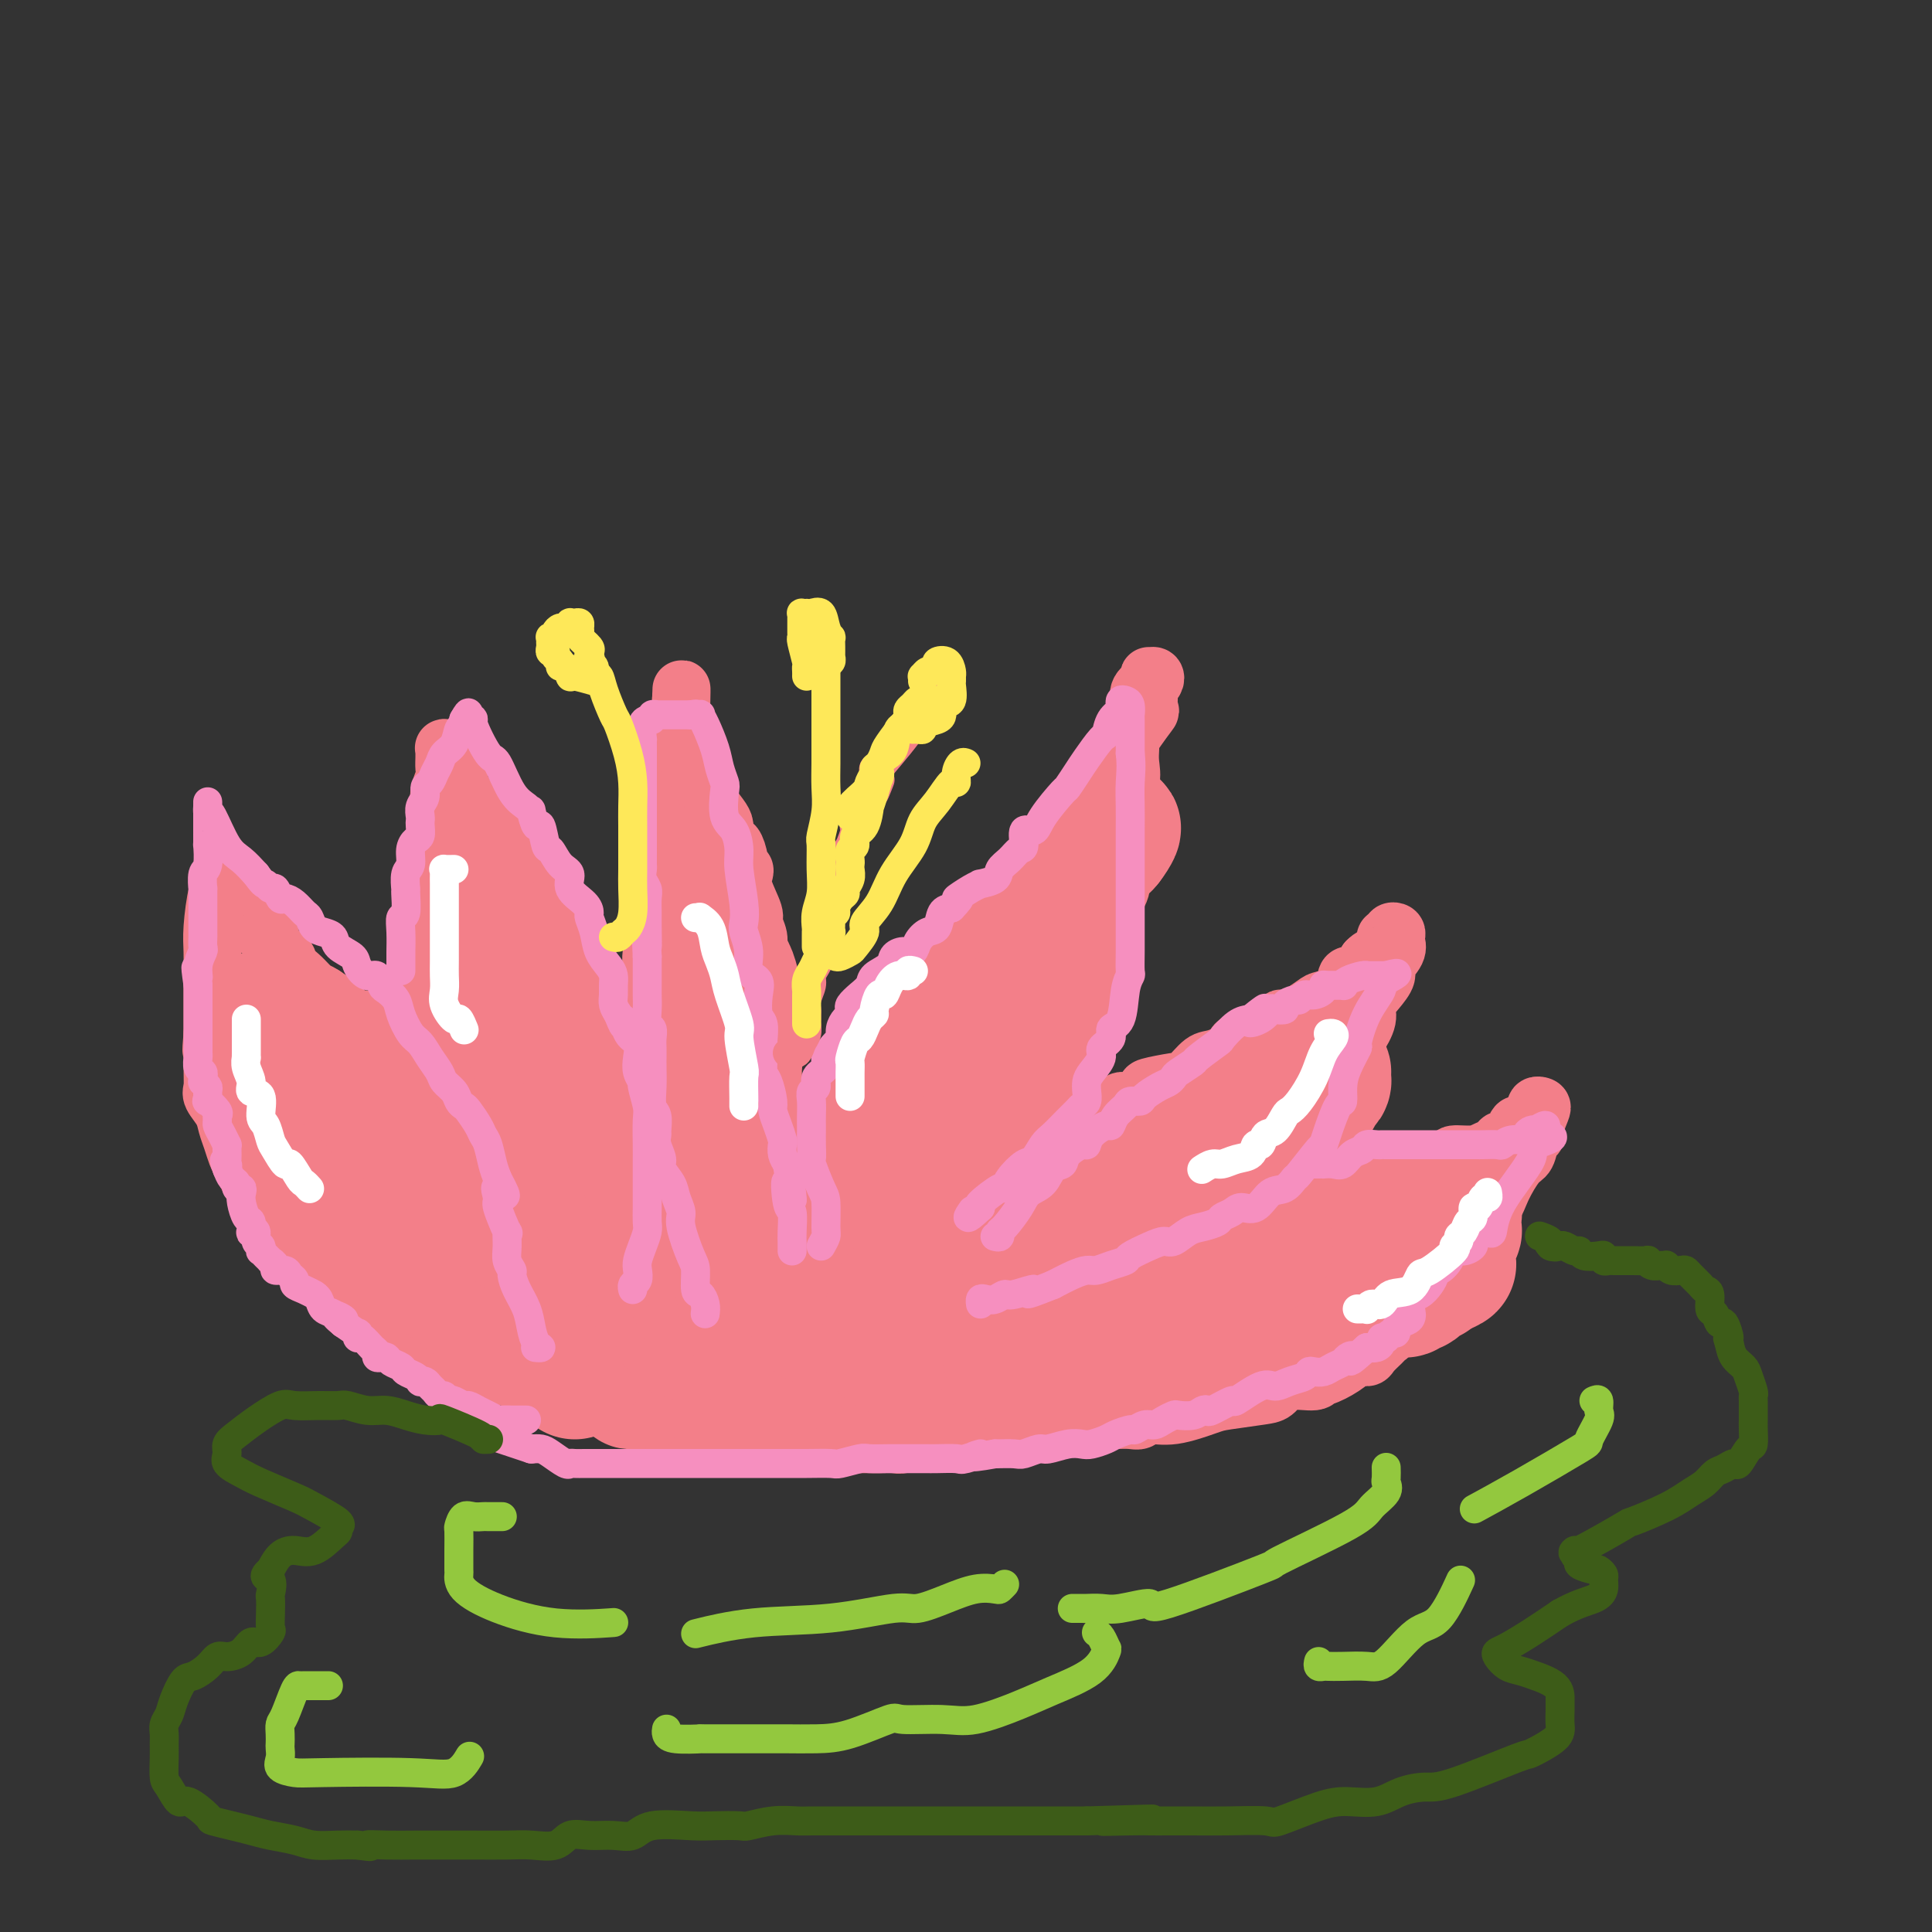 <svg viewBox='0 0 400 400' version='1.1' xmlns='http://www.w3.org/2000/svg' xmlns:xlink='http://www.w3.org/1999/xlink'><rect x="0" y="0" width="400" height="400" fill="#333333" stroke="none"/><g fill='none' stroke='rgb(243,127,137)' stroke-width='12' stroke-linecap='round' stroke-linejoin='round'><path d='M149,291c-0.339,-0.011 -0.679,-0.022 -1,0c-0.321,0.022 -0.624,0.076 -1,0c-0.376,-0.076 -0.825,-0.282 -1,0c-0.175,0.282 -0.075,1.052 -1,0c-0.925,-1.052 -2.873,-3.926 -4,-5c-1.127,-1.074 -1.431,-0.346 -2,-1c-0.569,-0.654 -1.401,-2.688 -2,-4c-0.599,-1.312 -0.963,-1.903 -1,-2c-0.037,-0.097 0.255,0.299 0,0c-0.255,-0.299 -1.057,-1.291 -2,-3c-0.943,-1.709 -2.028,-4.133 -3,-6c-0.972,-1.867 -1.830,-3.177 -2,-4c-0.170,-0.823 0.348,-1.159 0,-2c-0.348,-0.841 -1.560,-2.188 -2,-3c-0.440,-0.812 -0.107,-1.090 0,-2c0.107,-0.910 -0.014,-2.451 0,-3c0.014,-0.549 0.161,-0.104 0,-1c-0.161,-0.896 -0.632,-3.133 -1,-4c-0.368,-0.867 -0.635,-0.365 -1,-1c-0.365,-0.635 -0.830,-2.407 -1,-3c-0.170,-0.593 -0.046,-0.008 0,-1c0.046,-0.992 0.015,-3.562 0,-5c-0.015,-1.438 -0.012,-1.744 0,-2c0.012,-0.256 0.034,-0.460 0,-1c-0.034,-0.540 -0.125,-1.415 0,-2c0.125,-0.585 0.464,-0.882 1,-2c0.536,-1.118 1.268,-3.059 2,-5'/><path d='M127,229c0.404,-3.079 -0.086,-1.778 0,-2c0.086,-0.222 0.748,-1.968 1,-3c0.252,-1.032 0.094,-1.352 0,-2c-0.094,-0.648 -0.124,-1.625 0,-2c0.124,-0.375 0.402,-0.150 1,-1c0.598,-0.850 1.517,-2.776 2,-4c0.483,-1.224 0.529,-1.746 1,-4c0.471,-2.254 1.366,-6.241 2,-8c0.634,-1.759 1.007,-1.290 1,-2c-0.007,-0.710 -0.392,-2.599 0,-4c0.392,-1.401 1.563,-2.316 2,-3c0.437,-0.684 0.142,-1.138 0,-2c-0.142,-0.862 -0.130,-2.132 0,-3c0.130,-0.868 0.378,-1.335 1,-2c0.622,-0.665 1.617,-1.527 2,-3c0.383,-1.473 0.155,-3.555 0,-5c-0.155,-1.445 -0.238,-2.251 0,-4c0.238,-1.749 0.796,-4.440 1,-6c0.204,-1.560 0.055,-1.988 0,-3c-0.055,-1.012 -0.015,-2.607 0,-4c0.015,-1.393 0.004,-2.585 0,-4c-0.004,-1.415 -0.001,-3.052 0,-4c0.001,-0.948 0.000,-1.207 0,-2c-0.000,-0.793 -0.000,-2.121 0,-3c0.000,-0.879 0.000,-1.308 0,-2c-0.000,-0.692 -0.000,-1.648 0,-2c0.000,-0.352 0.000,-0.101 0,0c-0.000,0.101 -0.000,0.050 0,0'/><path d='M141,145c0.173,-5.529 0.107,0.147 0,2c-0.107,1.853 -0.254,-0.118 0,1c0.254,1.118 0.909,5.325 1,7c0.091,1.675 -0.383,0.816 0,1c0.383,0.184 1.622,1.410 2,2c0.378,0.590 -0.107,0.545 0,1c0.107,0.455 0.806,1.410 1,2c0.194,0.590 -0.116,0.816 0,1c0.116,0.184 0.657,0.328 1,1c0.343,0.672 0.487,1.873 1,3c0.513,1.127 1.394,2.180 2,3c0.606,0.820 0.937,1.406 1,2c0.063,0.594 -0.142,1.196 0,2c0.142,0.804 0.630,1.808 1,2c0.370,0.192 0.622,-0.430 1,0c0.378,0.430 0.884,1.912 1,3c0.116,1.088 -0.157,1.784 0,2c0.157,0.216 0.745,-0.046 1,0c0.255,0.046 0.178,0.400 0,1c-0.178,0.600 -0.455,1.446 0,3c0.455,1.554 1.642,3.814 2,5c0.358,1.186 -0.114,1.296 0,2c0.114,0.704 0.814,2.003 1,3c0.186,0.997 -0.143,1.693 0,3c0.143,1.307 0.756,3.227 1,4c0.244,0.773 0.118,0.401 0,1c-0.118,0.599 -0.227,2.171 0,3c0.227,0.829 0.792,0.916 1,2c0.208,1.084 0.059,3.167 0,4c-0.059,0.833 -0.030,0.417 0,0'/><path d='M159,211c0.713,5.623 -0.005,4.680 0,5c0.005,0.320 0.733,1.905 1,3c0.267,1.095 0.071,1.702 0,2c-0.071,0.298 -0.019,0.288 0,2c0.019,1.712 0.005,5.145 0,7c-0.005,1.855 -0.001,2.130 0,3c0.001,0.870 0.000,2.334 0,4c-0.000,1.666 -0.000,3.533 0,5c0.000,1.467 0.000,2.535 0,3c-0.000,0.465 -0.000,0.328 0,1c0.000,0.672 0.000,2.151 0,3c-0.000,0.849 -0.000,1.066 0,2c0.000,0.934 0.000,2.586 0,4c-0.000,1.414 -0.000,2.591 0,4c0.000,1.409 0.000,3.051 0,4c-0.000,0.949 -0.000,1.205 0,2c0.000,0.795 0.000,2.129 0,3c-0.000,0.871 -0.000,1.280 0,2c0.000,0.720 0.001,1.750 0,2c-0.001,0.250 -0.004,-0.280 0,0c0.004,0.280 0.016,1.370 0,2c-0.016,0.630 -0.061,0.798 0,1c0.061,0.202 0.227,0.436 0,1c-0.227,0.564 -0.846,1.457 -1,2c-0.154,0.543 0.156,0.736 0,1c-0.156,0.264 -0.777,0.599 -1,1c-0.223,0.401 -0.046,0.867 0,1c0.046,0.133 -0.039,-0.067 0,0c0.039,0.067 0.203,0.403 0,1c-0.203,0.597 -0.772,1.456 -1,2c-0.228,0.544 -0.114,0.772 0,1'/><path d='M157,285c-0.687,1.437 -0.904,0.030 -1,0c-0.096,-0.030 -0.071,1.319 0,2c0.071,0.681 0.187,0.696 0,1c-0.187,0.304 -0.676,0.897 -1,1c-0.324,0.103 -0.484,-0.283 0,-1c0.484,-0.717 1.612,-1.763 2,-2c0.388,-0.237 0.038,0.337 0,-1c-0.038,-1.337 0.238,-4.584 1,-6c0.762,-1.416 2.012,-1.002 3,-2c0.988,-0.998 1.715,-3.410 2,-5c0.285,-1.590 0.129,-2.360 0,-3c-0.129,-0.640 -0.231,-1.151 0,-2c0.231,-0.849 0.794,-2.035 1,-3c0.206,-0.965 0.055,-1.710 0,-2c-0.055,-0.290 -0.015,-0.126 0,-1c0.015,-0.874 0.005,-2.786 0,-4c-0.005,-1.214 -0.003,-1.732 0,-2c0.003,-0.268 0.008,-0.288 0,-1c-0.008,-0.712 -0.030,-2.116 0,-3c0.030,-0.884 0.111,-1.247 0,-2c-0.111,-0.753 -0.415,-1.895 0,-3c0.415,-1.105 1.547,-2.173 2,-3c0.453,-0.827 0.226,-1.414 0,-2'/><path d='M166,241c0.654,-5.171 0.789,-2.598 1,-2c0.211,0.598 0.497,-0.779 1,-2c0.503,-1.221 1.222,-2.287 2,-3c0.778,-0.713 1.613,-1.072 2,-2c0.387,-0.928 0.324,-2.423 1,-4c0.676,-1.577 2.090,-3.236 3,-4c0.910,-0.764 1.315,-0.635 2,-1c0.685,-0.365 1.650,-1.225 2,-2c0.350,-0.775 0.086,-1.465 1,-3c0.914,-1.535 3.004,-3.916 4,-5c0.996,-1.084 0.896,-0.871 1,-1c0.104,-0.129 0.413,-0.598 1,-1c0.587,-0.402 1.452,-0.736 2,-1c0.548,-0.264 0.780,-0.459 1,-1c0.220,-0.541 0.428,-1.428 1,-2c0.572,-0.572 1.508,-0.830 2,-1c0.492,-0.170 0.539,-0.253 1,-1c0.461,-0.747 1.336,-2.159 2,-3c0.664,-0.841 1.118,-1.113 2,-2c0.882,-0.887 2.194,-2.391 3,-3c0.806,-0.609 1.106,-0.323 2,-1c0.894,-0.677 2.381,-2.317 3,-3c0.619,-0.683 0.371,-0.411 1,-1c0.629,-0.589 2.135,-2.041 3,-3c0.865,-0.959 1.088,-1.427 2,-3c0.912,-1.573 2.514,-4.251 4,-6c1.486,-1.749 2.855,-2.570 4,-4c1.145,-1.430 2.064,-3.471 3,-5c0.936,-1.529 1.889,-2.548 3,-4c1.111,-1.452 2.380,-3.338 3,-4c0.620,-0.662 0.590,-0.101 1,-1c0.410,-0.899 1.260,-3.257 2,-5c0.740,-1.743 1.370,-2.872 2,-4'/><path d='M234,153c4.634,-6.714 4.219,-5.497 4,-6c-0.219,-0.503 -0.241,-2.724 0,-4c0.241,-1.276 0.746,-1.608 1,-2c0.254,-0.392 0.257,-0.846 0,-1c-0.257,-0.154 -0.773,-0.010 -1,0c-0.227,0.010 -0.165,-0.115 0,0c0.165,0.115 0.434,0.471 0,1c-0.434,0.529 -1.570,1.230 -2,2c-0.430,0.770 -0.154,1.610 0,2c0.154,0.390 0.185,0.330 0,1c-0.185,0.670 -0.586,2.068 -1,3c-0.414,0.932 -0.841,1.396 -1,2c-0.159,0.604 -0.050,1.349 0,2c0.050,0.651 0.042,1.209 0,2c-0.042,0.791 -0.116,1.813 0,3c0.116,1.187 0.423,2.537 0,4c-0.423,1.463 -1.577,3.039 -2,4c-0.423,0.961 -0.114,1.305 0,2c0.114,0.695 0.033,1.739 0,3c-0.033,1.261 -0.016,2.739 0,4c0.016,1.261 0.032,2.306 0,3c-0.032,0.694 -0.114,1.038 0,2c0.114,0.962 0.422,2.543 0,4c-0.422,1.457 -1.574,2.792 -2,4c-0.426,1.208 -0.128,2.290 0,3c0.128,0.710 0.084,1.046 0,2c-0.084,0.954 -0.208,2.524 -1,4c-0.792,1.476 -2.252,2.859 -3,4c-0.748,1.141 -0.785,2.040 -1,3c-0.215,0.960 -0.607,1.980 -1,3'/><path d='M224,207c-1.420,4.268 -0.970,3.437 -1,4c-0.030,0.563 -0.541,2.519 -1,4c-0.459,1.481 -0.867,2.489 -1,3c-0.133,0.511 0.010,0.527 0,1c-0.010,0.473 -0.174,1.402 -1,3c-0.826,1.598 -2.315,3.865 -3,5c-0.685,1.135 -0.565,1.139 -1,2c-0.435,0.861 -1.425,2.578 -2,4c-0.575,1.422 -0.735,2.549 -1,4c-0.265,1.451 -0.635,3.224 -1,4c-0.365,0.776 -0.724,0.553 -1,1c-0.276,0.447 -0.468,1.565 -1,3c-0.532,1.435 -1.403,3.189 -2,4c-0.597,0.811 -0.920,0.681 -1,1c-0.080,0.319 0.083,1.087 0,2c-0.083,0.913 -0.412,1.972 -1,3c-0.588,1.028 -1.434,2.025 -2,3c-0.566,0.975 -0.852,1.927 -2,3c-1.148,1.073 -3.156,2.266 -4,3c-0.844,0.734 -0.523,1.011 -1,2c-0.477,0.989 -1.753,2.692 -3,4c-1.247,1.308 -2.464,2.220 -3,3c-0.536,0.780 -0.389,1.426 -1,2c-0.611,0.574 -1.979,1.075 -3,2c-1.021,0.925 -1.697,2.276 -2,3c-0.303,0.724 -0.235,0.823 -1,1c-0.765,0.177 -2.364,0.432 -3,1c-0.636,0.568 -0.308,1.448 -1,2c-0.692,0.552 -2.402,0.775 -3,1c-0.598,0.225 -0.083,0.453 -1,1c-0.917,0.547 -3.266,1.415 -4,2c-0.734,0.585 0.149,0.888 0,1c-0.149,0.112 -1.328,0.032 -2,0c-0.672,-0.032 -0.836,-0.016 -1,0'/><path d='M169,289c-2.897,1.636 -2.140,1.227 -2,1c0.140,-0.227 -0.338,-0.272 -1,0c-0.662,0.272 -1.508,0.860 -2,1c-0.492,0.140 -0.631,-0.167 -1,0c-0.369,0.167 -0.967,0.806 -1,1c-0.033,0.194 0.499,-0.059 1,0c0.501,0.059 0.969,0.431 2,0c1.031,-0.431 2.623,-1.666 4,-2c1.377,-0.334 2.537,0.232 3,0c0.463,-0.232 0.229,-1.263 1,-2c0.771,-0.737 2.548,-1.182 4,-2c1.452,-0.818 2.581,-2.011 4,-3c1.419,-0.989 3.130,-1.775 4,-2c0.870,-0.225 0.900,0.109 1,0c0.100,-0.109 0.268,-0.662 1,-1c0.732,-0.338 2.026,-0.460 3,-1c0.974,-0.540 1.628,-1.496 2,-2c0.372,-0.504 0.462,-0.555 1,-1c0.538,-0.445 1.524,-1.284 2,-2c0.476,-0.716 0.441,-1.308 1,-2c0.559,-0.692 1.712,-1.485 2,-2c0.288,-0.515 -0.290,-0.754 0,-1c0.290,-0.246 1.449,-0.499 2,-1c0.551,-0.501 0.495,-1.250 1,-2c0.505,-0.750 1.573,-1.500 2,-2c0.427,-0.500 0.214,-0.750 0,-1'/><path d='M203,263c2.417,-3.445 1.960,-4.058 2,-4c0.040,0.058 0.578,0.785 1,0c0.422,-0.785 0.728,-3.083 1,-4c0.272,-0.917 0.509,-0.453 1,-1c0.491,-0.547 1.238,-2.104 2,-3c0.762,-0.896 1.541,-1.132 2,-2c0.459,-0.868 0.598,-2.370 1,-3c0.402,-0.630 1.068,-0.388 2,-1c0.932,-0.612 2.131,-2.076 3,-3c0.869,-0.924 1.408,-1.307 2,-2c0.592,-0.693 1.237,-1.696 2,-3c0.763,-1.304 1.645,-2.908 3,-4c1.355,-1.092 3.184,-1.673 4,-2c0.816,-0.327 0.621,-0.402 1,-1c0.379,-0.598 1.334,-1.719 2,-2c0.666,-0.281 1.045,0.278 2,0c0.955,-0.278 2.486,-1.392 3,-2c0.514,-0.608 0.011,-0.711 1,-1c0.989,-0.289 3.468,-0.764 5,-1c1.532,-0.236 2.115,-0.233 3,-1c0.885,-0.767 2.072,-2.305 3,-3c0.928,-0.695 1.595,-0.547 3,-1c1.405,-0.453 3.546,-1.507 4,-2c0.454,-0.493 -0.779,-0.427 0,-1c0.779,-0.573 3.572,-1.786 5,-2c1.428,-0.214 1.493,0.571 2,0c0.507,-0.571 1.457,-2.497 2,-3c0.543,-0.503 0.679,0.417 2,0c1.321,-0.417 3.829,-2.173 5,-3c1.171,-0.827 1.007,-0.727 2,-1c0.993,-0.273 3.142,-0.918 4,-2c0.858,-1.082 0.423,-2.599 1,-3c0.577,-0.401 2.165,0.314 3,0c0.835,-0.314 0.918,-1.657 1,-3'/><path d='M283,199c1.106,-1.122 1.372,-0.927 2,-1c0.628,-0.073 1.617,-0.416 2,-1c0.383,-0.584 0.159,-1.411 0,-2c-0.159,-0.589 -0.253,-0.939 0,-1c0.253,-0.061 0.852,0.168 1,0c0.148,-0.168 -0.154,-0.734 0,-1c0.154,-0.266 0.765,-0.233 1,0c0.235,0.233 0.092,0.666 0,1c-0.092,0.334 -0.135,0.567 0,1c0.135,0.433 0.449,1.064 0,2c-0.449,0.936 -1.660,2.178 -2,3c-0.340,0.822 0.190,1.224 0,2c-0.190,0.776 -1.102,1.927 -2,3c-0.898,1.073 -1.784,2.070 -2,3c-0.216,0.930 0.238,1.794 0,3c-0.238,1.206 -1.167,2.754 -2,4c-0.833,1.246 -1.569,2.189 -2,3c-0.431,0.811 -0.556,1.488 -1,3c-0.444,1.512 -1.207,3.859 -2,5c-0.793,1.141 -1.616,1.077 -2,2c-0.384,0.923 -0.329,2.834 -1,4c-0.671,1.166 -2.067,1.586 -3,3c-0.933,1.414 -1.402,3.822 -2,5c-0.598,1.178 -1.326,1.127 -2,2c-0.674,0.873 -1.296,2.670 -2,4c-0.704,1.330 -1.490,2.194 -2,3c-0.510,0.806 -0.743,1.556 -1,2c-0.257,0.444 -0.539,0.583 -1,1c-0.461,0.417 -1.103,1.112 -2,2c-0.897,0.888 -2.049,1.970 -3,3c-0.951,1.030 -1.700,2.009 -3,3c-1.300,0.991 -3.150,1.996 -5,3'/><path d='M247,263c-2.796,2.531 -3.286,3.360 -4,4c-0.714,0.640 -1.652,1.092 -3,2c-1.348,0.908 -3.105,2.272 -4,3c-0.895,0.728 -0.929,0.821 -1,1c-0.071,0.179 -0.180,0.444 -1,1c-0.820,0.556 -2.351,1.405 -3,2c-0.649,0.595 -0.418,0.938 -1,1c-0.582,0.062 -1.979,-0.157 -3,0c-1.021,0.157 -1.666,0.690 -2,1c-0.334,0.310 -0.355,0.399 -1,1c-0.645,0.601 -1.912,1.715 -3,2c-1.088,0.285 -1.995,-0.261 -3,0c-1.005,0.261 -2.107,1.327 -3,2c-0.893,0.673 -1.576,0.951 -2,1c-0.424,0.049 -0.590,-0.132 -1,0c-0.410,0.132 -1.065,0.575 -2,1c-0.935,0.425 -2.151,0.831 -3,1c-0.849,0.169 -1.329,0.101 -2,0c-0.671,-0.101 -1.531,-0.233 -2,0c-0.469,0.233 -0.547,0.832 -1,1c-0.453,0.168 -1.280,-0.095 -2,0c-0.720,0.095 -1.332,0.547 -2,1c-0.668,0.453 -1.391,0.906 -2,1c-0.609,0.094 -1.103,-0.171 -2,0c-0.897,0.171 -2.198,0.778 -3,1c-0.802,0.222 -1.105,0.060 -2,0c-0.895,-0.060 -2.383,-0.016 -3,0c-0.617,0.016 -0.364,0.004 -1,0c-0.636,-0.004 -2.161,-0.001 -3,0c-0.839,0.001 -0.993,0.000 -2,0c-1.007,-0.000 -2.868,-0.000 -4,0c-1.132,0.000 -1.536,0.000 -2,0c-0.464,-0.000 -0.990,-0.000 -2,0c-1.010,0.000 -2.505,0.000 -4,0'/><path d='M168,290c-6.308,0.614 -2.578,0.151 -2,0c0.578,-0.151 -1.996,0.012 -3,0c-1.004,-0.012 -0.440,-0.199 -1,0c-0.560,0.199 -2.245,0.785 -3,1c-0.755,0.215 -0.580,0.057 -1,0c-0.420,-0.057 -1.436,-0.015 -2,0c-0.564,0.015 -0.677,0.004 -1,0c-0.323,-0.004 -0.857,-0.001 -1,0c-0.143,0.001 0.106,0.000 0,0c-0.106,-0.000 -0.567,-0.000 -1,0c-0.433,0.000 -0.838,0.000 -1,0c-0.162,-0.000 -0.081,-0.000 0,0'/><path d='M140,283c-0.194,-0.027 -0.389,-0.053 -1,0c-0.611,0.053 -1.639,0.186 -2,0c-0.361,-0.186 -0.055,-0.692 -1,-3c-0.945,-2.308 -3.142,-6.417 -4,-8c-0.858,-1.583 -0.377,-0.639 -1,-1c-0.623,-0.361 -2.349,-2.027 -3,-3c-0.651,-0.973 -0.227,-1.252 0,-2c0.227,-0.748 0.257,-1.966 0,-3c-0.257,-1.034 -0.801,-1.883 -1,-3c-0.199,-1.117 -0.053,-2.501 0,-4c0.053,-1.499 0.014,-3.115 0,-4c-0.014,-0.885 -0.004,-1.041 0,-2c0.004,-0.959 0.001,-2.721 0,-4c-0.001,-1.279 -0.001,-2.074 0,-3c0.001,-0.926 0.001,-1.983 0,-3c-0.001,-1.017 -0.004,-1.993 0,-3c0.004,-1.007 0.016,-2.046 0,-3c-0.016,-0.954 -0.060,-1.822 0,-3c0.060,-1.178 0.223,-2.664 0,-4c-0.223,-1.336 -0.833,-2.521 -1,-3c-0.167,-0.479 0.109,-0.253 0,-1c-0.109,-0.747 -0.602,-2.466 -1,-4c-0.398,-1.534 -0.702,-2.881 -1,-4c-0.298,-1.119 -0.591,-2.009 -1,-3c-0.409,-0.991 -0.936,-2.083 -1,-3c-0.064,-0.917 0.334,-1.660 0,-2c-0.334,-0.340 -1.399,-0.277 -2,-1c-0.601,-0.723 -0.739,-2.233 -1,-3c-0.261,-0.767 -0.646,-0.791 -1,-1c-0.354,-0.209 -0.677,-0.605 -1,-1'/><path d='M117,201c-1.955,-4.386 -1.841,-2.350 -2,-2c-0.159,0.350 -0.591,-0.984 -1,-2c-0.409,-1.016 -0.797,-1.713 -1,-2c-0.203,-0.287 -0.223,-0.164 -1,-1c-0.777,-0.836 -2.311,-2.632 -3,-4c-0.689,-1.368 -0.534,-2.309 -1,-3c-0.466,-0.691 -1.552,-1.134 -2,-2c-0.448,-0.866 -0.256,-2.156 -1,-3c-0.744,-0.844 -2.422,-1.243 -3,-2c-0.578,-0.757 -0.056,-1.872 0,-3c0.056,-1.128 -0.353,-2.267 -1,-3c-0.647,-0.733 -1.532,-1.059 -2,-2c-0.468,-0.941 -0.520,-2.497 -1,-4c-0.480,-1.503 -1.386,-2.952 -2,-4c-0.614,-1.048 -0.934,-1.695 -1,-2c-0.066,-0.305 0.122,-0.267 0,-1c-0.122,-0.733 -0.555,-2.236 -1,-3c-0.445,-0.764 -0.904,-0.790 -1,-1c-0.096,-0.210 0.170,-0.604 0,-1c-0.170,-0.396 -0.778,-0.794 -1,-1c-0.222,-0.206 -0.058,-0.222 0,0c0.058,0.222 0.012,0.681 0,1c-0.012,0.319 0.011,0.499 0,1c-0.011,0.501 -0.055,1.323 0,2c0.055,0.677 0.211,1.207 0,2c-0.211,0.793 -0.789,1.847 -1,3c-0.211,1.153 -0.057,2.406 0,3c0.057,0.594 0.015,0.530 0,1c-0.015,0.470 -0.004,1.473 0,2c0.004,0.527 0.001,0.579 0,1c-0.001,0.421 -0.001,1.210 0,2'/><path d='M91,173c-0.608,3.655 -1.627,3.792 -2,4c-0.373,0.208 -0.100,0.486 0,1c0.100,0.514 0.027,1.264 0,2c-0.027,0.736 -0.007,1.459 0,2c0.007,0.541 0.002,0.898 0,2c-0.002,1.102 -0.001,2.947 0,4c0.001,1.053 0.000,1.314 0,2c-0.000,0.686 -0.000,1.798 0,3c0.000,1.202 0.000,2.495 0,3c-0.000,0.505 -0.000,0.222 0,1c0.000,0.778 0.002,2.615 0,4c-0.002,1.385 -0.007,2.316 0,3c0.007,0.684 0.024,1.121 0,2c-0.024,0.879 -0.091,2.201 0,3c0.091,0.799 0.339,1.077 1,2c0.661,0.923 1.736,2.492 2,3c0.264,0.508 -0.283,-0.043 0,1c0.283,1.043 1.394,3.681 2,5c0.606,1.319 0.705,1.320 1,2c0.295,0.680 0.784,2.039 1,3c0.216,0.961 0.157,1.526 0,2c-0.157,0.474 -0.411,0.859 0,2c0.411,1.141 1.489,3.038 2,4c0.511,0.962 0.456,0.988 1,2c0.544,1.012 1.686,3.009 2,4c0.314,0.991 -0.200,0.976 0,2c0.200,1.024 1.115,3.088 2,4c0.885,0.912 1.742,0.671 2,1c0.258,0.329 -0.081,1.229 0,2c0.081,0.771 0.582,1.414 1,2c0.418,0.586 0.751,1.116 1,2c0.249,0.884 0.413,2.123 1,3c0.587,0.877 1.596,1.394 2,2c0.404,0.606 0.202,1.303 0,2'/><path d='M110,259c3.584,7.848 2.044,2.467 2,1c-0.044,-1.467 1.410,0.979 2,2c0.590,1.021 0.318,0.616 1,1c0.682,0.384 2.320,1.555 3,3c0.680,1.445 0.404,3.162 1,4c0.596,0.838 2.064,0.795 3,2c0.936,1.205 1.340,3.656 2,5c0.660,1.344 1.575,1.579 2,2c0.425,0.421 0.359,1.027 1,2c0.641,0.973 1.987,2.311 3,3c1.013,0.689 1.692,0.728 2,1c0.308,0.272 0.243,0.777 0,1c-0.243,0.223 -0.665,0.165 0,1c0.665,0.835 2.417,2.563 3,3c0.583,0.437 -0.001,-0.417 0,0c0.001,0.417 0.588,2.106 1,3c0.412,0.894 0.648,0.993 1,1c0.352,0.007 0.820,-0.080 1,0c0.180,0.080 0.072,0.325 0,0c-0.072,-0.325 -0.109,-1.220 0,-2c0.109,-0.780 0.362,-1.445 0,-2c-0.362,-0.555 -1.340,-1.001 -2,-2c-0.660,-0.999 -1.000,-2.551 -1,-3c0.000,-0.449 0.342,0.206 0,0c-0.342,-0.206 -1.366,-1.272 -2,-2c-0.634,-0.728 -0.877,-1.117 -2,-2c-1.123,-0.883 -3.127,-2.262 -4,-3c-0.873,-0.738 -0.615,-0.837 -1,-1c-0.385,-0.163 -1.411,-0.390 -2,-1c-0.589,-0.610 -0.740,-1.603 -1,-2c-0.260,-0.397 -0.630,-0.199 -1,0'/><path d='M122,274c-2.064,-2.065 -0.724,-1.728 -1,-2c-0.276,-0.272 -2.167,-1.155 -3,-2c-0.833,-0.845 -0.607,-1.654 -1,-2c-0.393,-0.346 -1.405,-0.230 -2,-1c-0.595,-0.770 -0.774,-2.425 -1,-3c-0.226,-0.575 -0.499,-0.069 -1,0c-0.501,0.069 -1.229,-0.299 -2,-1c-0.771,-0.701 -1.583,-1.735 -2,-2c-0.417,-0.265 -0.439,0.239 -1,0c-0.561,-0.239 -1.663,-1.220 -2,-2c-0.337,-0.780 0.089,-1.358 0,-2c-0.089,-0.642 -0.692,-1.347 -1,-2c-0.308,-0.653 -0.320,-1.255 -1,-2c-0.680,-0.745 -2.027,-1.632 -3,-3c-0.973,-1.368 -1.573,-3.216 -2,-4c-0.427,-0.784 -0.681,-0.505 -1,-1c-0.319,-0.495 -0.704,-1.765 -1,-3c-0.296,-1.235 -0.502,-2.436 -1,-4c-0.498,-1.564 -1.288,-3.490 -2,-5c-0.712,-1.510 -1.346,-2.604 -2,-4c-0.654,-1.396 -1.327,-3.095 -2,-4c-0.673,-0.905 -1.345,-1.016 -2,-2c-0.655,-0.984 -1.292,-2.842 -2,-4c-0.708,-1.158 -1.488,-1.615 -2,-2c-0.512,-0.385 -0.757,-0.698 -1,-1c-0.243,-0.302 -0.484,-0.593 -1,-1c-0.516,-0.407 -1.307,-0.930 -2,-1c-0.693,-0.070 -1.289,0.314 -2,0c-0.711,-0.314 -1.537,-1.326 -2,-2c-0.463,-0.674 -0.563,-1.009 -1,-1c-0.437,0.009 -1.210,0.363 -2,0c-0.790,-0.363 -1.597,-1.444 -2,-2c-0.403,-0.556 -0.401,-0.587 -1,-1c-0.599,-0.413 -1.800,-1.206 -3,-2'/><path d='M67,206c-3.068,-1.915 -1.239,-0.204 -1,0c0.239,0.204 -1.111,-1.100 -2,-2c-0.889,-0.900 -1.318,-1.396 -2,-2c-0.682,-0.604 -1.619,-1.316 -2,-2c-0.381,-0.684 -0.208,-1.339 -1,-2c-0.792,-0.661 -2.550,-1.328 -3,-2c-0.450,-0.672 0.408,-1.350 0,-2c-0.408,-0.650 -2.080,-1.272 -3,-2c-0.920,-0.728 -1.086,-1.562 -1,-2c0.086,-0.438 0.425,-0.482 0,-1c-0.425,-0.518 -1.616,-1.512 -2,-2c-0.384,-0.488 0.037,-0.470 0,-1c-0.037,-0.530 -0.532,-1.609 -1,-2c-0.468,-0.391 -0.909,-0.094 -1,0c-0.091,0.094 0.168,-0.014 0,0c-0.168,0.014 -0.762,0.151 -1,0c-0.238,-0.151 -0.119,-0.589 0,-1c0.119,-0.411 0.238,-0.795 0,-1c-0.238,-0.205 -0.834,-0.230 -1,0c-0.166,0.230 0.099,0.714 0,1c-0.099,0.286 -0.562,0.375 -1,2c-0.438,1.625 -0.849,4.787 -1,7c-0.151,2.213 -0.040,3.477 0,5c0.040,1.523 0.011,3.306 0,4c-0.011,0.694 -0.003,0.299 0,1c0.003,0.701 0.001,2.496 0,4c-0.001,1.504 -0.000,2.715 0,4c0.000,1.285 0.000,2.642 0,4'/><path d='M44,214c-0.462,5.446 -0.117,3.062 0,3c0.117,-0.062 0.006,2.199 0,4c-0.006,1.801 0.092,3.143 0,4c-0.092,0.857 -0.375,1.231 0,2c0.375,0.769 1.409,1.933 2,3c0.591,1.067 0.739,2.035 1,3c0.261,0.965 0.637,1.925 1,3c0.363,1.075 0.715,2.263 1,3c0.285,0.737 0.505,1.022 1,2c0.495,0.978 1.265,2.650 2,4c0.735,1.350 1.435,2.379 2,3c0.565,0.621 0.994,0.832 1,1c0.006,0.168 -0.413,0.291 0,1c0.413,0.709 1.658,2.005 2,3c0.342,0.995 -0.218,1.689 0,2c0.218,0.311 1.214,0.241 2,1c0.786,0.759 1.362,2.349 2,3c0.638,0.651 1.340,0.363 2,1c0.660,0.637 1.279,2.197 2,3c0.721,0.803 1.543,0.847 2,1c0.457,0.153 0.550,0.413 1,1c0.450,0.587 1.258,1.499 2,2c0.742,0.501 1.419,0.591 2,1c0.581,0.409 1.068,1.138 2,2c0.932,0.862 2.310,1.856 3,2c0.690,0.144 0.693,-0.561 1,0c0.307,0.561 0.918,2.387 2,3c1.082,0.613 2.635,0.013 3,0c0.365,-0.013 -0.457,0.560 0,1c0.457,0.440 2.194,0.748 3,1c0.806,0.252 0.680,0.449 1,1c0.320,0.551 1.086,1.456 2,2c0.914,0.544 1.975,0.727 3,1c1.025,0.273 2.012,0.637 3,1'/><path d='M95,282c2.396,1.321 0.886,1.124 1,1c0.114,-0.124 1.851,-0.174 3,0c1.149,0.174 1.711,0.571 2,1c0.289,0.429 0.304,0.889 1,1c0.696,0.111 2.073,-0.129 3,0c0.927,0.129 1.404,0.626 2,1c0.596,0.374 1.311,0.626 2,1c0.689,0.374 1.354,0.871 2,1c0.646,0.129 1.275,-0.110 2,0c0.725,0.110 1.545,0.570 2,1c0.455,0.430 0.544,0.832 1,1c0.456,0.168 1.280,0.104 2,0c0.720,-0.104 1.337,-0.248 2,0c0.663,0.248 1.371,0.889 2,1c0.629,0.111 1.177,-0.306 2,0c0.823,0.306 1.920,1.336 3,2c1.080,0.664 2.142,0.963 3,1c0.858,0.037 1.510,-0.186 2,0c0.490,0.186 0.817,0.782 1,1c0.183,0.218 0.223,0.058 1,0c0.777,-0.058 2.290,-0.016 3,0c0.710,0.016 0.618,0.004 1,0c0.382,-0.004 1.240,-0.002 2,0c0.760,0.002 1.422,0.004 2,0c0.578,-0.004 1.072,-0.015 2,0c0.928,0.015 2.290,0.057 3,0c0.710,-0.057 0.768,-0.211 1,0c0.232,0.211 0.637,0.789 1,1c0.363,0.211 0.685,0.057 1,0c0.315,-0.057 0.623,-0.015 1,0c0.377,0.015 0.822,0.004 1,0c0.178,-0.004 0.089,-0.002 0,0'/><path d='M158,298c-0.294,0.000 -0.589,0.001 0,0c0.589,-0.001 2.060,-0.003 3,0c0.940,0.003 1.349,0.011 2,0c0.651,-0.011 1.546,-0.041 2,0c0.454,0.041 0.469,0.152 1,0c0.531,-0.152 1.578,-0.567 2,-1c0.422,-0.433 0.220,-0.886 1,-1c0.780,-0.114 2.541,0.109 3,0c0.459,-0.109 -0.386,-0.551 0,-1c0.386,-0.449 2.001,-0.904 3,-1c0.999,-0.096 1.381,0.167 2,0c0.619,-0.167 1.474,-0.763 2,-1c0.526,-0.237 0.722,-0.116 1,0c0.278,0.116 0.638,0.227 1,0c0.362,-0.227 0.727,-0.793 1,-1c0.273,-0.207 0.453,-0.055 1,0c0.547,0.055 1.460,0.015 2,0c0.540,-0.015 0.708,-0.003 1,0c0.292,0.003 0.707,-0.002 1,0c0.293,0.002 0.464,0.011 1,0c0.536,-0.011 1.438,-0.042 2,0c0.562,0.042 0.785,0.156 1,0c0.215,-0.156 0.424,-0.582 1,-1c0.576,-0.418 1.520,-0.829 2,-1c0.480,-0.171 0.495,-0.102 1,0c0.505,0.102 1.500,0.238 2,0c0.500,-0.238 0.504,-0.848 1,-1c0.496,-0.152 1.483,0.155 2,0c0.517,-0.155 0.562,-0.773 1,-1c0.438,-0.227 1.268,-0.065 2,0c0.732,0.065 1.366,0.032 2,0'/><path d='M205,288c7.403,-1.564 2.410,-0.474 1,0c-1.410,0.474 0.761,0.333 2,0c1.239,-0.333 1.545,-0.857 2,-1c0.455,-0.143 1.059,0.094 2,0c0.941,-0.094 2.221,-0.521 3,-1c0.779,-0.479 1.059,-1.012 2,-1c0.941,0.012 2.543,0.569 3,0c0.457,-0.569 -0.229,-2.264 1,-3c1.229,-0.736 4.375,-0.515 6,-1c1.625,-0.485 1.730,-1.678 2,-2c0.270,-0.322 0.707,0.226 1,0c0.293,-0.226 0.444,-1.225 1,-2c0.556,-0.775 1.517,-1.325 2,-2c0.483,-0.675 0.488,-1.475 1,-2c0.512,-0.525 1.530,-0.775 2,-1c0.470,-0.225 0.393,-0.426 1,-1c0.607,-0.574 1.899,-1.520 3,-2c1.101,-0.480 2.011,-0.494 3,-1c0.989,-0.506 2.059,-1.503 3,-2c0.941,-0.497 1.754,-0.493 3,-1c1.246,-0.507 2.924,-1.524 4,-2c1.076,-0.476 1.550,-0.412 2,-1c0.450,-0.588 0.877,-1.829 2,-3c1.123,-1.171 2.941,-2.272 4,-3c1.059,-0.728 1.357,-1.083 2,-2c0.643,-0.917 1.631,-2.395 2,-3c0.369,-0.605 0.121,-0.337 1,-1c0.879,-0.663 2.887,-2.258 4,-3c1.113,-0.742 1.333,-0.629 2,-1c0.667,-0.371 1.781,-1.224 3,-2c1.219,-0.776 2.543,-1.476 4,-2c1.457,-0.524 3.046,-0.872 4,-1c0.954,-0.128 1.273,-0.037 2,0c0.727,0.037 1.864,0.018 3,0'/><path d='M288,241c3.087,-0.925 1.805,-0.238 2,0c0.195,0.238 1.869,0.026 3,0c1.131,-0.026 1.720,0.134 3,0c1.280,-0.134 3.250,-0.560 4,-1c0.750,-0.440 0.280,-0.893 1,-1c0.720,-0.107 2.631,0.132 4,0c1.369,-0.132 2.197,-0.636 3,-1c0.803,-0.364 1.581,-0.589 2,-1c0.419,-0.411 0.479,-1.007 1,-1c0.521,0.007 1.503,0.616 2,0c0.497,-0.616 0.511,-2.456 1,-3c0.489,-0.544 1.455,0.208 2,0c0.545,-0.208 0.669,-1.375 1,-2c0.331,-0.625 0.869,-0.708 1,-1c0.131,-0.292 -0.146,-0.793 0,-1c0.146,-0.207 0.716,-0.121 1,0c0.284,0.121 0.284,0.278 0,1c-0.284,0.722 -0.851,2.011 -1,3c-0.149,0.989 0.122,1.678 0,2c-0.122,0.322 -0.636,0.277 -1,1c-0.364,0.723 -0.578,2.213 -1,3c-0.422,0.787 -1.054,0.871 -2,2c-0.946,1.129 -2.208,3.303 -3,5c-0.792,1.697 -1.115,2.916 -2,4c-0.885,1.084 -2.334,2.034 -3,3c-0.666,0.966 -0.550,1.950 -1,3c-0.450,1.050 -1.467,2.167 -2,3c-0.533,0.833 -0.581,1.381 -1,2c-0.419,0.619 -1.210,1.310 -2,2'/><path d='M300,263c-3.276,5.534 -1.966,2.370 -2,2c-0.034,-0.370 -1.413,2.055 -2,3c-0.587,0.945 -0.381,0.410 -1,1c-0.619,0.590 -2.063,2.304 -3,3c-0.937,0.696 -1.368,0.375 -2,1c-0.632,0.625 -1.464,2.196 -2,3c-0.536,0.804 -0.776,0.841 -1,1c-0.224,0.159 -0.432,0.440 -1,1c-0.568,0.560 -1.497,1.398 -2,2c-0.503,0.602 -0.580,0.969 -1,1c-0.420,0.031 -1.184,-0.275 -2,0c-0.816,0.275 -1.685,1.130 -3,2c-1.315,0.870 -3.077,1.757 -4,2c-0.923,0.243 -1.009,-0.156 -1,0c0.009,0.156 0.112,0.868 -1,1c-1.112,0.132 -3.438,-0.317 -5,0c-1.562,0.317 -2.360,1.399 -3,2c-0.640,0.601 -1.124,0.720 -3,1c-1.876,0.280 -5.146,0.720 -7,1c-1.854,0.280 -2.292,0.401 -4,1c-1.708,0.599 -4.688,1.677 -7,2c-2.312,0.323 -3.958,-0.110 -5,0c-1.042,0.110 -1.480,0.761 -2,1c-0.520,0.239 -1.123,0.064 -2,0c-0.877,-0.064 -2.028,-0.018 -3,0c-0.972,0.018 -1.764,0.008 -3,0c-1.236,-0.008 -2.917,-0.012 -4,0c-1.083,0.012 -1.568,0.042 -2,0c-0.432,-0.042 -0.811,-0.155 -2,0c-1.189,0.155 -3.189,0.577 -4,1c-0.811,0.423 -0.434,0.845 -1,1c-0.566,0.155 -2.075,0.042 -3,0c-0.925,-0.042 -1.264,-0.012 -2,0c-0.736,0.012 -1.868,0.006 -3,0'/><path d='M207,296c-5.844,0.460 -2.454,0.109 -2,0c0.454,-0.109 -2.028,0.022 -3,0c-0.972,-0.022 -0.434,-0.198 -1,0c-0.566,0.198 -2.237,0.770 -3,1c-0.763,0.230 -0.617,0.118 -1,0c-0.383,-0.118 -1.295,-0.242 -2,0c-0.705,0.242 -1.203,0.849 -2,1c-0.797,0.151 -1.893,-0.156 -3,0c-1.107,0.156 -2.226,0.774 -3,1c-0.774,0.226 -1.201,0.061 -2,0c-0.799,-0.061 -1.968,-0.016 -3,0c-1.032,0.016 -1.928,0.004 -3,0c-1.072,-0.004 -2.322,-0.001 -3,0c-0.678,0.001 -0.786,0.000 -1,0c-0.214,-0.000 -0.536,-0.000 -1,0c-0.464,0.000 -1.070,0.000 -2,0c-0.930,-0.000 -2.185,-0.000 -3,0c-0.815,0.000 -1.191,0.000 -2,0c-0.809,-0.000 -2.051,-0.000 -3,0c-0.949,0.000 -1.606,0.000 -2,0c-0.394,-0.000 -0.525,-0.000 -1,0c-0.475,0.000 -1.295,0.000 -2,0c-0.705,-0.000 -1.295,-0.000 -2,0c-0.705,0.000 -1.526,0.000 -2,0c-0.474,-0.000 -0.600,-0.000 -1,0c-0.400,0.000 -1.075,0.001 -2,0c-0.925,-0.001 -2.100,-0.002 -3,0c-0.900,0.002 -1.524,0.008 -2,0c-0.476,-0.008 -0.803,-0.030 -1,0c-0.197,0.030 -0.266,0.110 -1,0c-0.734,-0.110 -2.135,-0.411 -3,-1c-0.865,-0.589 -1.194,-1.466 -2,-2c-0.806,-0.534 -2.087,-0.724 -3,-1c-0.913,-0.276 -1.456,-0.638 -2,-1'/><path d='M135,294c-2.156,-1.000 -2.044,-1.000 -2,-1c0.044,0.000 0.022,0.000 0,0'/></g>
<g fill='none' stroke='rgb(243,127,137)' stroke-width='28' stroke-linecap='round' stroke-linejoin='round'><path d='M119,284c-0.326,-0.270 -0.653,-0.540 -1,-1c-0.347,-0.460 -0.715,-1.110 -1,-1c-0.285,0.110 -0.487,0.981 -3,-1c-2.513,-1.981 -7.337,-6.815 -10,-9c-2.663,-2.185 -3.164,-1.721 -4,-2c-0.836,-0.279 -2.006,-1.299 -3,-2c-0.994,-0.701 -1.811,-1.081 -3,-2c-1.189,-0.919 -2.750,-2.378 -4,-3c-1.250,-0.622 -2.189,-0.408 -3,-1c-0.811,-0.592 -1.494,-1.992 -2,-3c-0.506,-1.008 -0.836,-1.624 -3,-3c-2.164,-1.376 -6.161,-3.510 -8,-5c-1.839,-1.490 -1.521,-2.335 -2,-3c-0.479,-0.665 -1.754,-1.150 -2,-2c-0.246,-0.850 0.536,-2.065 0,-3c-0.536,-0.935 -2.390,-1.591 -3,-2c-0.610,-0.409 0.023,-0.571 0,-1c-0.023,-0.429 -0.703,-1.126 -1,-2c-0.297,-0.874 -0.213,-1.927 -1,-3c-0.787,-1.073 -2.446,-2.167 -3,-3c-0.554,-0.833 -0.002,-1.404 0,-2c0.002,-0.596 -0.546,-1.215 -1,-2c-0.454,-0.785 -0.815,-1.735 -1,-2c-0.185,-0.265 -0.194,0.156 -1,-1c-0.806,-1.156 -2.409,-3.888 -3,-5c-0.591,-1.112 -0.169,-0.603 0,-1c0.169,-0.397 0.084,-1.698 0,-3'/><path d='M56,216c-3.237,-5.588 -2.329,-2.058 -2,-1c0.329,1.058 0.077,-0.358 0,-1c-0.077,-0.642 0.019,-0.512 0,-1c-0.019,-0.488 -0.155,-1.593 0,-2c0.155,-0.407 0.599,-0.115 1,0c0.401,0.115 0.758,0.052 1,0c0.242,-0.052 0.369,-0.093 1,0c0.631,0.093 1.766,0.320 3,1c1.234,0.680 2.566,1.811 5,4c2.434,2.189 5.970,5.435 8,7c2.030,1.565 2.552,1.451 3,2c0.448,0.549 0.820,1.763 2,3c1.180,1.237 3.167,2.496 5,4c1.833,1.504 3.513,3.251 4,4c0.487,0.749 -0.220,0.498 1,1c1.220,0.502 4.368,1.756 8,5c3.632,3.244 7.748,8.478 10,11c2.252,2.522 2.641,2.334 4,3c1.359,0.666 3.689,2.188 5,3c1.311,0.812 1.605,0.916 2,1c0.395,0.084 0.892,0.148 1,0c0.108,-0.148 -0.173,-0.506 0,-1c0.173,-0.494 0.799,-1.122 0,-3c-0.799,-1.878 -3.023,-5.006 -4,-7c-0.977,-1.994 -0.708,-2.856 -1,-4c-0.292,-1.144 -1.146,-2.572 -2,-4'/><path d='M111,241c-1.295,-3.195 -1.033,-1.683 -1,-2c0.033,-0.317 -0.163,-2.461 -1,-4c-0.837,-1.539 -2.314,-2.471 -3,-4c-0.686,-1.529 -0.580,-3.656 -1,-5c-0.420,-1.344 -1.366,-1.905 -2,-3c-0.634,-1.095 -0.954,-2.723 -1,-4c-0.046,-1.277 0.184,-2.203 0,-3c-0.184,-0.797 -0.781,-1.464 -1,-2c-0.219,-0.536 -0.058,-0.941 0,-2c0.058,-1.059 0.015,-2.771 0,-4c-0.015,-1.229 -0.001,-1.976 0,-3c0.001,-1.024 -0.012,-2.327 0,-3c0.012,-0.673 0.050,-0.716 0,-1c-0.050,-0.284 -0.187,-0.808 0,-1c0.187,-0.192 0.697,-0.051 1,0c0.303,0.051 0.397,0.013 1,0c0.603,-0.013 1.715,-0.003 2,0c0.285,0.003 -0.257,-0.003 0,0c0.257,0.003 1.312,0.015 2,0c0.688,-0.015 1.009,-0.055 1,0c-0.009,0.055 -0.349,0.207 0,2c0.349,1.793 1.385,5.227 2,7c0.615,1.773 0.807,1.887 1,2'/><path d='M111,211c0.989,4.306 1.462,9.572 2,13c0.538,3.428 1.142,5.019 2,7c0.858,1.981 1.970,4.352 3,6c1.030,1.648 1.976,2.574 3,4c1.024,1.426 2.124,3.352 3,5c0.876,1.648 1.528,3.018 2,4c0.472,0.982 0.765,1.574 2,3c1.235,1.426 3.412,3.684 4,5c0.588,1.316 -0.413,1.690 0,3c0.413,1.310 2.239,3.556 3,5c0.761,1.444 0.457,2.084 1,3c0.543,0.916 1.935,2.106 3,3c1.065,0.894 1.804,1.493 2,2c0.196,0.507 -0.152,0.923 0,1c0.152,0.077 0.803,-0.186 1,0c0.197,0.186 -0.059,0.821 0,1c0.059,0.179 0.433,-0.096 1,0c0.567,0.096 1.326,0.564 1,0c-0.326,-0.564 -1.736,-2.160 -2,-3c-0.264,-0.840 0.618,-0.924 -1,-3c-1.618,-2.076 -5.736,-6.143 -8,-10c-2.264,-3.857 -2.675,-7.504 -4,-10c-1.325,-2.496 -3.563,-3.842 -5,-6c-1.437,-2.158 -2.072,-5.128 -3,-7c-0.928,-1.872 -2.149,-2.645 -3,-4c-0.851,-1.355 -1.331,-3.291 -2,-4c-0.669,-0.709 -1.526,-0.191 -2,-1c-0.474,-0.809 -0.564,-2.945 -1,-5c-0.436,-2.055 -1.218,-4.027 -2,-6'/><path d='M111,217c-5.123,-9.378 -1.932,-3.323 -1,-2c0.932,1.323 -0.395,-2.087 -1,-4c-0.605,-1.913 -0.488,-2.329 -1,-3c-0.512,-0.671 -1.654,-1.597 -2,-2c-0.346,-0.403 0.103,-0.283 0,-1c-0.103,-0.717 -0.760,-2.270 -1,-3c-0.240,-0.730 -0.064,-0.637 0,-1c0.064,-0.363 0.017,-1.181 0,-2c-0.017,-0.819 -0.005,-1.637 0,-2c0.005,-0.363 0.001,-0.271 0,-1c-0.001,-0.729 -0.001,-2.279 0,-3c0.001,-0.721 0.001,-0.612 0,-1c-0.001,-0.388 -0.003,-1.274 0,-2c0.003,-0.726 0.011,-1.292 0,-2c-0.011,-0.708 -0.041,-1.556 0,-2c0.041,-0.444 0.152,-0.482 0,-1c-0.152,-0.518 -0.566,-1.516 -1,-2c-0.434,-0.484 -0.887,-0.456 -1,-1c-0.113,-0.544 0.114,-1.661 0,-2c-0.114,-0.339 -0.569,0.101 -1,0c-0.431,-0.101 -0.837,-0.743 -1,-1c-0.163,-0.257 -0.081,-0.128 0,0'/><path d='M109,197c-0.171,-0.339 -0.341,-0.677 0,0c0.341,0.677 1.195,2.370 2,4c0.805,1.630 1.562,3.197 2,4c0.438,0.803 0.559,0.840 1,1c0.441,0.160 1.203,0.442 2,2c0.797,1.558 1.629,4.393 3,7c1.371,2.607 3.282,4.985 5,8c1.718,3.015 3.243,6.665 5,10c1.757,3.335 3.747,6.353 5,9c1.253,2.647 1.771,4.923 3,7c1.229,2.077 3.170,3.956 4,6c0.830,2.044 0.548,4.254 1,6c0.452,1.746 1.638,3.030 2,4c0.362,0.970 -0.099,1.628 0,2c0.099,0.372 0.759,0.460 1,1c0.241,0.540 0.065,1.534 0,1c-0.065,-0.534 -0.017,-2.595 0,-4c0.017,-1.405 0.005,-2.153 0,-3c-0.005,-0.847 -0.001,-1.792 0,-5c0.001,-3.208 0.000,-8.677 0,-13c-0.000,-4.323 -0.000,-7.499 0,-10c0.000,-2.501 0.000,-4.326 0,-6c-0.000,-1.674 -0.000,-3.196 0,-5c0.000,-1.804 0.000,-3.889 0,-6c-0.000,-2.111 -0.000,-4.246 0,-6c0.000,-1.754 0.000,-3.126 0,-4c-0.000,-0.874 -0.000,-1.250 0,-2c0.000,-0.750 0.000,-1.875 0,-3c-0.000,-1.125 -0.000,-2.250 0,-3c0.000,-0.750 0.000,-1.125 0,-2c-0.000,-0.875 -0.000,-2.250 0,-3c0.000,-0.750 0.000,-0.875 0,-1'/><path d='M145,193c0.017,-11.777 0.059,-3.718 0,-1c-0.059,2.718 -0.219,0.096 0,-1c0.219,-1.096 0.818,-0.665 1,0c0.182,0.665 -0.054,1.566 0,2c0.054,0.434 0.396,0.403 1,1c0.604,0.597 1.468,1.823 2,3c0.532,1.177 0.731,2.303 1,3c0.269,0.697 0.608,0.963 1,2c0.392,1.037 0.838,2.845 1,4c0.162,1.155 0.041,1.656 0,3c-0.041,1.344 -0.004,3.530 0,9c0.004,5.470 -0.027,14.223 0,18c0.027,3.777 0.112,2.576 0,4c-0.112,1.424 -0.421,5.471 0,9c0.421,3.529 1.571,6.539 2,9c0.429,2.461 0.138,4.374 0,6c-0.138,1.626 -0.125,2.964 0,4c0.125,1.036 0.360,1.769 1,3c0.640,1.231 1.686,2.960 2,4c0.314,1.040 -0.104,1.392 0,2c0.104,0.608 0.731,1.473 1,2c0.269,0.527 0.179,0.715 0,1c-0.179,0.285 -0.446,0.666 0,1c0.446,0.334 1.606,0.620 2,1c0.394,0.380 0.024,0.855 0,1c-0.024,0.145 0.300,-0.038 1,0c0.700,0.038 1.775,0.299 2,0c0.225,-0.299 -0.401,-1.157 0,-2c0.401,-0.843 1.829,-1.669 3,-3c1.171,-1.331 2.086,-3.165 3,-5'/><path d='M169,273c1.080,-1.562 0.780,-0.466 1,-1c0.220,-0.534 0.962,-2.699 2,-5c1.038,-2.301 2.373,-4.738 3,-8c0.627,-3.262 0.545,-7.349 1,-11c0.455,-3.651 1.447,-6.865 2,-9c0.553,-2.135 0.667,-3.191 1,-4c0.333,-0.809 0.884,-1.372 1,-2c0.116,-0.628 -0.202,-1.320 0,-2c0.202,-0.680 0.923,-1.348 1,-2c0.077,-0.652 -0.490,-1.288 0,-2c0.490,-0.712 2.037,-1.499 3,-3c0.963,-1.501 1.341,-3.716 2,-5c0.659,-1.284 1.599,-1.637 3,-3c1.401,-1.363 3.263,-3.734 4,-5c0.737,-1.266 0.350,-1.425 1,-2c0.650,-0.575 2.337,-1.567 3,-2c0.663,-0.433 0.301,-0.308 1,-1c0.699,-0.692 2.460,-2.202 4,-3c1.540,-0.798 2.860,-0.884 4,-2c1.140,-1.116 2.102,-3.262 3,-4c0.898,-0.738 1.734,-0.067 3,-1c1.266,-0.933 2.963,-3.471 4,-5c1.037,-1.529 1.413,-2.049 2,-3c0.587,-0.951 1.385,-2.333 2,-3c0.615,-0.667 1.047,-0.620 1,-1c-0.047,-0.380 -0.574,-1.187 0,-2c0.574,-0.813 2.249,-1.632 3,-2c0.751,-0.368 0.580,-0.284 1,-1c0.420,-0.716 1.432,-2.233 2,-3c0.568,-0.767 0.691,-0.783 1,-1c0.309,-0.217 0.802,-0.633 1,-1c0.198,-0.367 0.099,-0.683 0,-1'/><path d='M229,173c2.756,-3.408 1.146,-0.428 0,1c-1.146,1.428 -1.829,1.305 -3,3c-1.171,1.695 -2.831,5.209 -4,8c-1.169,2.791 -1.848,4.861 -3,8c-1.152,3.139 -2.778,7.348 -4,11c-1.222,3.652 -2.040,6.747 -3,9c-0.960,2.253 -2.062,3.665 -3,6c-0.938,2.335 -1.712,5.595 -3,9c-1.288,3.405 -3.089,6.957 -5,10c-1.911,3.043 -3.931,5.577 -5,8c-1.069,2.423 -1.188,4.734 -2,7c-0.812,2.266 -2.316,4.488 -3,6c-0.684,1.512 -0.546,2.314 -1,4c-0.454,1.686 -1.498,4.257 -2,5c-0.502,0.743 -0.460,-0.343 -1,0c-0.540,0.343 -1.662,2.115 -2,3c-0.338,0.885 0.109,0.881 0,2c-0.109,1.119 -0.773,3.360 -1,4c-0.227,0.640 -0.016,-0.319 0,0c0.016,0.319 -0.163,1.918 0,2c0.163,0.082 0.667,-1.351 1,-2c0.333,-0.649 0.493,-0.513 1,-1c0.507,-0.487 1.360,-1.597 3,-3c1.640,-1.403 4.066,-3.098 6,-4c1.934,-0.902 3.377,-1.012 5,-2c1.623,-0.988 3.428,-2.855 5,-4c1.572,-1.145 2.913,-1.566 4,-2c1.087,-0.434 1.920,-0.879 3,-2c1.080,-1.121 2.406,-2.917 4,-4c1.594,-1.083 3.455,-1.452 5,-2c1.545,-0.548 2.772,-1.274 4,-2'/><path d='M225,251c7.203,-4.303 4.711,-2.060 5,-2c0.289,0.060 3.358,-2.064 5,-3c1.642,-0.936 1.857,-0.684 3,-1c1.143,-0.316 3.214,-1.201 4,-2c0.786,-0.799 0.287,-1.512 1,-2c0.713,-0.488 2.637,-0.751 4,-1c1.363,-0.249 2.164,-0.485 3,-1c0.836,-0.515 1.709,-1.307 3,-2c1.291,-0.693 3.002,-1.285 4,-2c0.998,-0.715 1.282,-1.554 2,-2c0.718,-0.446 1.870,-0.500 3,-1c1.130,-0.500 2.239,-1.447 3,-2c0.761,-0.553 1.174,-0.711 2,-1c0.826,-0.289 2.064,-0.707 3,-1c0.936,-0.293 1.571,-0.461 2,-1c0.429,-0.539 0.651,-1.451 1,-2c0.349,-0.549 0.824,-0.736 1,-1c0.176,-0.264 0.052,-0.606 0,-1c-0.052,-0.394 -0.031,-0.840 0,-1c0.031,-0.160 0.073,-0.033 0,0c-0.073,0.033 -0.262,-0.029 -1,0c-0.738,0.029 -2.024,0.147 -3,0c-0.976,-0.147 -1.641,-0.559 -3,0c-1.359,0.559 -3.411,2.091 -6,4c-2.589,1.909 -5.715,4.197 -9,7c-3.285,2.803 -6.728,6.123 -8,8c-1.272,1.877 -0.373,2.313 -2,4c-1.627,1.687 -5.778,4.626 -8,7c-2.222,2.374 -2.513,4.183 -4,6c-1.487,1.817 -4.170,3.643 -6,5c-1.830,1.357 -2.809,2.245 -4,3c-1.191,0.755 -2.596,1.378 -4,2'/><path d='M216,268c-2.756,2.195 -2.648,2.682 -3,3c-0.352,0.318 -1.166,0.468 -2,1c-0.834,0.532 -1.687,1.447 -2,2c-0.313,0.553 -0.084,0.743 0,1c0.084,0.257 0.023,0.579 0,1c-0.023,0.421 -0.007,0.940 0,1c0.007,0.060 0.006,-0.338 0,0c-0.006,0.338 -0.017,1.411 0,2c0.017,0.589 0.060,0.694 0,1c-0.060,0.306 -0.224,0.813 1,1c1.224,0.187 3.838,0.053 6,0c2.162,-0.053 3.874,-0.024 8,0c4.126,0.024 10.668,0.045 14,0c3.332,-0.045 3.455,-0.155 5,0c1.545,0.155 4.513,0.575 7,0c2.487,-0.575 4.494,-2.145 6,-3c1.506,-0.855 2.513,-0.993 3,-1c0.487,-0.007 0.454,0.119 1,0c0.546,-0.119 1.670,-0.484 3,-1c1.330,-0.516 2.866,-1.185 4,-2c1.134,-0.815 1.868,-1.776 3,-2c1.132,-0.224 2.664,0.290 4,0c1.336,-0.290 2.476,-1.383 4,-2c1.524,-0.617 3.431,-0.758 4,-1c0.569,-0.242 -0.199,-0.585 1,-1c1.199,-0.415 4.366,-0.904 6,-1c1.634,-0.096 1.734,0.199 2,0c0.266,-0.199 0.698,-0.893 1,-1c0.302,-0.107 0.473,0.373 1,0c0.527,-0.373 1.411,-1.601 2,-2c0.589,-0.399 0.883,0.029 1,0c0.117,-0.029 0.059,-0.514 0,-1'/><path d='M296,263c7.283,-2.697 2.490,-0.438 1,0c-1.490,0.438 0.323,-0.943 1,-2c0.677,-1.057 0.219,-1.789 0,-2c-0.219,-0.211 -0.199,0.098 0,0c0.199,-0.098 0.575,-0.603 1,-1c0.425,-0.397 0.898,-0.687 1,-1c0.102,-0.313 -0.168,-0.648 0,-1c0.168,-0.352 0.773,-0.721 1,-1c0.227,-0.279 0.074,-0.467 0,-1c-0.074,-0.533 -0.070,-1.411 0,-2c0.070,-0.589 0.208,-0.890 0,-1c-0.208,-0.110 -0.760,-0.029 -1,0c-0.240,0.029 -0.166,0.008 -1,0c-0.834,-0.008 -2.574,-0.002 -3,0c-0.426,0.002 0.462,0.001 0,0c-0.462,-0.001 -2.274,-0.000 -3,0c-0.726,0.000 -0.365,0.000 -1,0c-0.635,-0.000 -2.267,-0.000 -3,0c-0.733,0.000 -0.567,0.000 -1,0c-0.433,-0.000 -1.466,-0.001 -2,0c-0.534,0.001 -0.571,0.005 -1,0c-0.429,-0.005 -1.251,-0.018 -2,0c-0.749,0.018 -1.426,0.069 -2,0c-0.574,-0.069 -1.047,-0.256 -2,0c-0.953,0.256 -2.387,0.956 -3,1c-0.613,0.044 -0.404,-0.569 -1,0c-0.596,0.569 -1.996,2.321 -3,3c-1.004,0.679 -1.612,0.286 -2,0c-0.388,-0.286 -0.555,-0.465 -1,0c-0.445,0.465 -1.166,1.575 -2,2c-0.834,0.425 -1.780,0.165 -2,0c-0.220,-0.165 0.287,-0.237 0,0c-0.287,0.237 -1.368,0.782 -2,1c-0.632,0.218 -0.816,0.109 -1,0'/><path d='M262,258c-2.872,1.265 -1.553,0.927 -2,1c-0.447,0.073 -2.659,0.558 -4,1c-1.341,0.442 -1.812,0.841 -2,1c-0.188,0.159 -0.094,0.080 0,0'/></g>
<g fill='none' stroke='rgb(246,143,191)' stroke-width='6' stroke-linecap='round' stroke-linejoin='round'><path d='M109,294c-0.325,0.000 -0.649,0.001 -1,0c-0.351,-0.001 -0.727,-0.003 -1,0c-0.273,0.003 -0.443,0.012 -1,0c-0.557,-0.012 -1.501,-0.046 -2,0c-0.499,0.046 -0.552,0.171 -1,0c-0.448,-0.171 -1.290,-0.638 -2,-1c-0.710,-0.362 -1.289,-0.619 -2,-1c-0.711,-0.381 -1.553,-0.886 -2,-1c-0.447,-0.114 -0.497,0.162 -1,0c-0.503,-0.162 -1.458,-0.760 -2,-1c-0.542,-0.240 -0.670,-0.120 -1,0c-0.330,0.120 -0.862,0.240 -1,0c-0.138,-0.240 0.118,-0.838 0,-1c-0.118,-0.162 -0.610,0.114 -1,0c-0.390,-0.114 -0.678,-0.618 -1,-1c-0.322,-0.382 -0.677,-0.641 -1,-1c-0.323,-0.359 -0.616,-0.817 -1,-1c-0.384,-0.183 -0.861,-0.091 -1,0c-0.139,0.091 0.061,0.179 0,0c-0.061,-0.179 -0.384,-0.626 -1,-1c-0.616,-0.374 -1.527,-0.675 -2,-1c-0.473,-0.325 -0.509,-0.675 -1,-1c-0.491,-0.325 -1.437,-0.626 -2,-1c-0.563,-0.374 -0.741,-0.820 -1,-1c-0.259,-0.180 -0.598,-0.095 -1,0c-0.402,0.095 -0.868,0.198 -1,0c-0.132,-0.198 0.069,-0.698 0,-1c-0.069,-0.302 -0.409,-0.405 -1,-1c-0.591,-0.595 -1.435,-1.682 -2,-2c-0.565,-0.318 -0.853,0.131 -1,0c-0.147,-0.131 -0.155,-0.843 0,-1c0.155,-0.157 0.473,0.241 0,0c-0.473,-0.241 -1.736,-1.120 -3,-2'/><path d='M71,274c-3.351,-2.716 -0.729,-1.505 0,-1c0.729,0.505 -0.436,0.303 -1,0c-0.564,-0.303 -0.528,-0.707 -1,-1c-0.472,-0.293 -1.452,-0.474 -2,-1c-0.548,-0.526 -0.662,-1.398 -1,-2c-0.338,-0.602 -0.899,-0.935 -1,-1c-0.101,-0.065 0.257,0.138 0,0c-0.257,-0.138 -1.128,-0.615 -2,-1c-0.872,-0.385 -1.744,-0.677 -2,-1c-0.256,-0.323 0.104,-0.678 0,-1c-0.104,-0.322 -0.673,-0.612 -1,-1c-0.327,-0.388 -0.413,-0.874 -1,-1c-0.587,-0.126 -1.677,0.107 -2,0c-0.323,-0.107 0.120,-0.555 0,-1c-0.120,-0.445 -0.803,-0.889 -1,-1c-0.197,-0.111 0.092,0.111 0,0c-0.092,-0.111 -0.565,-0.553 -1,-1c-0.435,-0.447 -0.834,-0.898 -1,-1c-0.166,-0.102 -0.101,0.144 0,0c0.101,-0.144 0.237,-0.678 0,-1c-0.237,-0.322 -0.847,-0.433 -1,-1c-0.153,-0.567 0.152,-1.589 0,-2c-0.152,-0.411 -0.763,-0.211 -1,0c-0.237,0.211 -0.102,0.432 0,0c0.102,-0.432 0.172,-1.517 0,-2c-0.172,-0.483 -0.586,-0.363 -1,-1c-0.414,-0.637 -0.828,-2.030 -1,-3c-0.172,-0.970 -0.102,-1.516 0,-2c0.102,-0.484 0.234,-0.906 0,-1c-0.234,-0.094 -0.836,0.140 -1,0c-0.164,-0.140 0.110,-0.653 0,-1c-0.110,-0.347 -0.603,-0.528 -1,-1c-0.397,-0.472 -0.699,-1.236 -1,-2'/><path d='M47,242c-1.083,-2.865 -0.290,-1.528 0,-1c0.290,0.528 0.079,0.248 0,0c-0.079,-0.248 -0.024,-0.465 0,-1c0.024,-0.535 0.017,-1.390 0,-2c-0.017,-0.610 -0.043,-0.975 0,-1c0.043,-0.025 0.155,0.291 0,0c-0.155,-0.291 -0.575,-1.190 -1,-2c-0.425,-0.810 -0.853,-1.532 -1,-2c-0.147,-0.468 -0.011,-0.684 0,-1c0.011,-0.316 -0.102,-0.733 0,-1c0.102,-0.267 0.421,-0.386 0,-1c-0.421,-0.614 -1.581,-1.724 -2,-2c-0.419,-0.276 -0.098,0.281 0,0c0.098,-0.281 -0.027,-1.399 0,-2c0.027,-0.601 0.204,-0.686 0,-1c-0.204,-0.314 -0.791,-0.857 -1,-1c-0.209,-0.143 -0.042,0.112 0,0c0.042,-0.112 -0.041,-0.593 0,-1c0.041,-0.407 0.207,-0.739 0,-1c-0.207,-0.261 -0.788,-0.451 -1,-1c-0.212,-0.549 -0.057,-1.457 0,-2c0.057,-0.543 0.015,-0.719 0,-1c-0.015,-0.281 -0.004,-0.666 0,-1c0.004,-0.334 0.001,-0.618 0,-1c-0.001,-0.382 -0.000,-0.863 0,-1c0.000,-0.137 0.000,0.069 0,0c-0.000,-0.069 -0.000,-0.412 0,-1c0.000,-0.588 0.000,-1.422 0,-2c-0.000,-0.578 -0.000,-0.899 0,-1c0.000,-0.101 0.000,0.020 0,0c-0.000,-0.020 -0.000,-0.181 0,-1c0.000,-0.819 0.000,-2.298 0,-3c-0.000,-0.702 -0.000,-0.629 0,-1c0.000,-0.371 0.000,-1.185 0,-2'/><path d='M41,204c-0.912,-6.257 -0.192,-2.900 0,-2c0.192,0.900 -0.145,-0.659 0,-2c0.145,-1.341 0.771,-2.466 1,-3c0.229,-0.534 0.061,-0.478 0,-1c-0.061,-0.522 -0.016,-1.622 0,-2c0.016,-0.378 0.004,-0.033 0,-1c-0.004,-0.967 -0.001,-3.248 0,-4c0.001,-0.752 -0.001,0.023 0,0c0.001,-0.023 0.004,-0.843 0,-2c-0.004,-1.157 -0.015,-2.652 0,-3c0.015,-0.348 0.057,0.449 0,0c-0.057,-0.449 -0.211,-2.145 0,-3c0.211,-0.855 0.789,-0.869 1,-2c0.211,-1.131 0.057,-3.380 0,-4c-0.057,-0.620 -0.015,0.390 0,0c0.015,-0.390 0.004,-2.180 0,-3c-0.004,-0.820 -0.001,-0.669 0,-1c0.001,-0.331 0.000,-1.144 0,-2c-0.000,-0.856 -0.000,-1.756 0,-2c0.000,-0.244 0.002,0.168 0,0c-0.002,-0.168 -0.006,-0.914 0,-1c0.006,-0.086 0.021,0.490 0,1c-0.021,0.510 -0.077,0.954 0,1c0.077,0.046 0.289,-0.307 1,1c0.711,1.307 1.922,4.275 3,6c1.078,1.725 2.022,2.207 3,3c0.978,0.793 1.989,1.896 3,3'/><path d='M53,181c1.952,2.704 1.832,1.964 2,2c0.168,0.036 0.625,0.849 1,1c0.375,0.151 0.667,-0.359 1,0c0.333,0.359 0.705,1.587 1,2c0.295,0.413 0.512,0.012 1,0c0.488,-0.012 1.247,0.364 2,1c0.753,0.636 1.502,1.532 2,2c0.498,0.468 0.747,0.510 1,1c0.253,0.490 0.509,1.430 1,2c0.491,0.570 1.216,0.771 2,1c0.784,0.229 1.627,0.486 2,1c0.373,0.514 0.274,1.285 1,2c0.726,0.715 2.275,1.376 3,2c0.725,0.624 0.627,1.213 1,2c0.373,0.787 1.217,1.771 2,2c0.783,0.229 1.504,-0.299 2,0c0.496,0.299 0.766,1.425 1,2c0.234,0.575 0.433,0.600 1,1c0.567,0.400 1.503,1.173 2,2c0.497,0.827 0.557,1.706 1,3c0.443,1.294 1.269,3.004 2,4c0.731,0.996 1.365,1.278 2,2c0.635,0.722 1.269,1.885 2,3c0.731,1.115 1.558,2.183 2,3c0.442,0.817 0.499,1.383 1,2c0.501,0.617 1.448,1.285 2,2c0.552,0.715 0.711,1.476 1,2c0.289,0.524 0.707,0.810 1,1c0.293,0.190 0.460,0.284 1,1c0.540,0.716 1.454,2.054 2,3c0.546,0.946 0.724,1.501 1,2c0.276,0.499 0.651,0.942 1,2c0.349,1.058 0.671,2.731 1,4c0.329,1.269 0.664,2.135 1,3'/><path d='M103,244c3.240,6.066 0.840,2.729 0,2c-0.840,-0.729 -0.120,1.148 0,2c0.120,0.852 -0.361,0.679 0,2c0.361,1.321 1.565,4.137 2,5c0.435,0.863 0.102,-0.226 0,0c-0.102,0.226 0.027,1.767 0,3c-0.027,1.233 -0.211,2.156 0,3c0.211,0.844 0.816,1.608 1,2c0.184,0.392 -0.053,0.413 0,1c0.053,0.587 0.397,1.741 1,3c0.603,1.259 1.464,2.625 2,4c0.536,1.375 0.746,2.761 1,4c0.254,1.239 0.553,2.332 1,3c0.447,0.668 1.044,0.911 1,1c-0.044,0.089 -0.727,0.026 -1,0c-0.273,-0.026 -0.137,-0.013 0,0'/><path d='M83,201c-0.001,-0.201 -0.001,-0.401 0,-1c0.001,-0.599 0.004,-1.596 0,-2c-0.004,-0.404 -0.015,-0.214 0,-1c0.015,-0.786 0.057,-2.548 0,-4c-0.057,-1.452 -0.212,-2.595 0,-3c0.212,-0.405 0.793,-0.071 1,-1c0.207,-0.929 0.041,-3.120 0,-4c-0.041,-0.880 0.044,-0.449 0,-1c-0.044,-0.551 -0.218,-2.083 0,-3c0.218,-0.917 0.829,-1.219 1,-2c0.171,-0.781 -0.098,-2.041 0,-3c0.098,-0.959 0.562,-1.618 1,-2c0.438,-0.382 0.848,-0.487 1,-1c0.152,-0.513 0.045,-1.436 0,-2c-0.045,-0.564 -0.027,-0.771 0,-1c0.027,-0.229 0.063,-0.480 0,-1c-0.063,-0.520 -0.224,-1.308 0,-2c0.224,-0.692 0.834,-1.287 1,-2c0.166,-0.713 -0.111,-1.542 0,-2c0.111,-0.458 0.611,-0.544 1,-1c0.389,-0.456 0.667,-1.281 1,-2c0.333,-0.719 0.720,-1.330 1,-2c0.280,-0.670 0.454,-1.398 1,-2c0.546,-0.602 1.466,-1.079 2,-2c0.534,-0.921 0.682,-2.286 1,-3c0.318,-0.714 0.805,-0.775 1,-1c0.195,-0.225 0.097,-0.612 0,-1'/><path d='M96,149c1.547,-2.794 0.913,-0.778 1,0c0.087,0.778 0.893,0.320 1,0c0.107,-0.320 -0.487,-0.500 0,1c0.487,1.500 2.054,4.680 3,6c0.946,1.320 1.272,0.781 2,2c0.728,1.219 1.858,4.195 3,6c1.142,1.805 2.295,2.437 3,3c0.705,0.563 0.963,1.055 1,1c0.037,-0.055 -0.145,-0.658 0,0c0.145,0.658 0.619,2.579 1,3c0.381,0.421 0.671,-0.656 1,0c0.329,0.656 0.698,3.046 1,4c0.302,0.954 0.536,0.471 1,1c0.464,0.529 1.158,2.068 2,3c0.842,0.932 1.832,1.257 2,2c0.168,0.743 -0.488,1.906 0,3c0.488,1.094 2.119,2.120 3,3c0.881,0.880 1.013,1.615 1,2c-0.013,0.385 -0.172,0.421 0,1c0.172,0.579 0.673,1.702 1,3c0.327,1.298 0.480,2.770 1,4c0.520,1.230 1.406,2.216 2,3c0.594,0.784 0.894,1.365 1,2c0.106,0.635 0.018,1.325 0,2c-0.018,0.675 0.034,1.336 0,2c-0.034,0.664 -0.152,1.333 0,2c0.152,0.667 0.576,1.334 1,2'/><path d='M128,210c1.745,4.553 1.108,1.436 1,1c-0.108,-0.436 0.315,1.810 1,3c0.685,1.190 1.633,1.324 2,2c0.367,0.676 0.155,1.893 0,3c-0.155,1.107 -0.252,2.104 0,3c0.252,0.896 0.852,1.692 1,2c0.148,0.308 -0.157,0.128 0,1c0.157,0.872 0.774,2.795 1,4c0.226,1.205 0.061,1.690 0,3c-0.061,1.310 -0.016,3.443 0,5c0.016,1.557 0.005,2.538 0,4c-0.005,1.462 -0.004,3.406 0,5c0.004,1.594 0.011,2.840 0,4c-0.011,1.160 -0.042,2.236 0,3c0.042,0.764 0.156,1.217 0,2c-0.156,0.783 -0.581,1.897 -1,3c-0.419,1.103 -0.830,2.194 -1,3c-0.170,0.806 -0.098,1.326 0,2c0.098,0.674 0.222,1.500 0,2c-0.222,0.500 -0.791,0.673 -1,1c-0.209,0.327 -0.060,0.808 0,1c0.060,0.192 0.030,0.096 0,0'/><path d='M146,272c0.082,-0.620 0.164,-1.240 0,-2c-0.164,-0.760 -0.574,-1.660 -1,-2c-0.426,-0.340 -0.870,-0.121 -1,-1c-0.130,-0.879 0.053,-2.857 0,-4c-0.053,-1.143 -0.341,-1.449 -1,-3c-0.659,-1.551 -1.687,-4.345 -2,-6c-0.313,-1.655 0.089,-2.172 0,-3c-0.089,-0.828 -0.669,-1.969 -1,-3c-0.331,-1.031 -0.414,-1.954 -1,-3c-0.586,-1.046 -1.674,-2.215 -2,-3c-0.326,-0.785 0.110,-1.187 0,-2c-0.110,-0.813 -0.765,-2.036 -1,-3c-0.235,-0.964 -0.049,-1.667 0,-2c0.049,-0.333 -0.039,-0.295 0,-1c0.039,-0.705 0.207,-2.153 0,-3c-0.207,-0.847 -0.787,-1.095 -1,-2c-0.213,-0.905 -0.057,-2.469 0,-4c0.057,-1.531 0.016,-3.030 0,-4c-0.016,-0.970 -0.008,-1.410 0,-2c0.008,-0.590 0.016,-1.330 0,-2c-0.016,-0.670 -0.057,-1.271 0,-2c0.057,-0.729 0.211,-1.585 0,-2c-0.211,-0.415 -0.789,-0.389 -1,-1c-0.211,-0.611 -0.057,-1.859 0,-3c0.057,-1.141 0.015,-2.176 0,-3c-0.015,-0.824 -0.004,-1.437 0,-2c0.004,-0.563 0.001,-1.075 0,-2c-0.001,-0.925 -0.000,-2.264 0,-3c0.000,-0.736 0.000,-0.868 0,-1'/><path d='M134,198c-0.309,-6.281 -0.082,-2.484 0,-2c0.082,0.484 0.018,-2.345 0,-4c-0.018,-1.655 0.009,-2.135 0,-3c-0.009,-0.865 -0.055,-2.115 0,-3c0.055,-0.885 0.211,-1.404 0,-2c-0.211,-0.596 -0.789,-1.269 -1,-2c-0.211,-0.731 -0.057,-1.519 0,-2c0.057,-0.481 0.015,-0.656 0,-1c-0.015,-0.344 -0.004,-0.856 0,-2c0.004,-1.144 0.001,-2.919 0,-4c-0.001,-1.081 -0.000,-1.469 0,-2c0.000,-0.531 0.000,-1.207 0,-3c-0.000,-1.793 -0.000,-4.703 0,-6c0.000,-1.297 0.000,-0.980 0,-1c-0.000,-0.020 -0.000,-0.378 0,-1c0.000,-0.622 0.000,-1.509 0,-2c-0.000,-0.491 -0.001,-0.587 0,-1c0.001,-0.413 0.004,-1.144 0,-2c-0.004,-0.856 -0.016,-1.837 0,-2c0.016,-0.163 0.061,0.493 0,0c-0.061,-0.493 -0.228,-2.136 0,-3c0.228,-0.864 0.850,-0.949 1,-1c0.150,-0.051 -0.171,-0.066 0,0c0.171,0.066 0.834,0.214 1,0c0.166,-0.214 -0.165,-0.789 0,-1c0.165,-0.211 0.826,-0.056 1,0c0.174,0.056 -0.140,0.015 0,0c0.140,-0.015 0.734,-0.004 1,0c0.266,0.004 0.204,0.001 1,0c0.796,-0.001 2.451,-0.000 3,0c0.549,0.000 -0.006,0.000 0,0c0.006,-0.000 0.573,-0.000 1,0c0.427,0.000 0.713,0.000 1,0'/><path d='M143,148c1.711,-0.313 0.987,-0.097 1,0c0.013,0.097 0.763,0.073 1,0c0.237,-0.073 -0.038,-0.195 0,0c0.038,0.195 0.389,0.707 1,2c0.611,1.293 1.483,3.368 2,5c0.517,1.632 0.681,2.820 1,4c0.319,1.180 0.793,2.353 1,3c0.207,0.647 0.145,0.767 0,2c-0.145,1.233 -0.375,3.579 0,5c0.375,1.421 1.355,1.918 2,3c0.645,1.082 0.956,2.750 1,4c0.044,1.250 -0.180,2.084 0,4c0.180,1.916 0.764,4.916 1,7c0.236,2.084 0.123,3.254 0,4c-0.123,0.746 -0.257,1.069 0,2c0.257,0.931 0.905,2.470 1,4c0.095,1.530 -0.363,3.052 0,4c0.363,0.948 1.547,1.323 2,2c0.453,0.677 0.174,1.657 0,3c-0.174,1.343 -0.243,3.048 0,4c0.243,0.952 0.796,1.151 1,2c0.204,0.849 0.057,2.347 0,3c-0.057,0.653 -0.025,0.462 0,1c0.025,0.538 0.045,1.806 0,3c-0.045,1.194 -0.153,2.314 0,3c0.153,0.686 0.566,0.937 1,2c0.434,1.063 0.887,2.938 1,4c0.113,1.062 -0.114,1.310 0,2c0.114,0.690 0.569,1.823 1,3c0.431,1.177 0.837,2.398 1,3c0.163,0.602 0.082,0.585 0,1c-0.082,0.415 -0.166,1.261 0,2c0.166,0.739 0.583,1.369 1,2'/><path d='M163,241c2.027,12.902 0.596,5.656 0,4c-0.596,-1.656 -0.356,2.277 0,4c0.356,1.723 0.827,1.236 1,2c0.173,0.764 0.046,2.779 0,4c-0.046,1.221 -0.012,1.648 0,2c0.012,0.352 0.003,0.631 0,1c-0.003,0.369 -0.001,0.830 0,1c0.001,0.170 0.000,0.049 0,0c-0.000,-0.049 -0.000,-0.024 0,0'/><path d='M170,258c0.426,-0.757 0.853,-1.514 1,-2c0.147,-0.486 0.015,-0.702 0,-2c-0.015,-1.298 0.087,-3.677 0,-5c-0.087,-1.323 -0.363,-1.591 -1,-3c-0.637,-1.409 -1.635,-3.960 -2,-5c-0.365,-1.040 -0.098,-0.571 0,-1c0.098,-0.429 0.027,-1.756 0,-3c-0.027,-1.244 -0.008,-2.403 0,-3c0.008,-0.597 0.007,-0.631 0,-1c-0.007,-0.369 -0.018,-1.071 0,-2c0.018,-0.929 0.065,-2.083 0,-3c-0.065,-0.917 -0.244,-1.595 0,-2c0.244,-0.405 0.909,-0.536 1,-1c0.091,-0.464 -0.392,-1.261 0,-2c0.392,-0.739 1.659,-1.419 2,-2c0.341,-0.581 -0.246,-1.062 0,-2c0.246,-0.938 1.323,-2.331 2,-3c0.677,-0.669 0.952,-0.613 1,-1c0.048,-0.387 -0.132,-1.216 0,-2c0.132,-0.784 0.577,-1.522 1,-2c0.423,-0.478 0.825,-0.694 1,-1c0.175,-0.306 0.125,-0.701 0,-1c-0.125,-0.299 -0.324,-0.503 0,-1c0.324,-0.497 1.171,-1.288 2,-2c0.829,-0.712 1.639,-1.344 2,-2c0.361,-0.656 0.272,-1.337 1,-2c0.728,-0.663 2.274,-1.308 3,-2c0.726,-0.692 0.631,-1.433 1,-2c0.369,-0.567 1.202,-0.962 2,-1c0.798,-0.038 1.561,0.281 2,0c0.439,-0.281 0.554,-1.161 1,-2c0.446,-0.839 1.223,-1.637 2,-2c0.777,-0.363 1.555,-0.290 2,-1c0.445,-0.710 0.556,-2.203 1,-3c0.444,-0.797 1.222,-0.899 2,-1'/><path d='M197,188c3.020,-3.133 1.069,-1.966 1,-2c-0.069,-0.034 1.745,-1.269 3,-2c1.255,-0.731 1.950,-0.958 2,-1c0.050,-0.042 -0.544,0.101 0,0c0.544,-0.101 2.227,-0.444 3,-1c0.773,-0.556 0.636,-1.324 1,-2c0.364,-0.676 1.228,-1.262 2,-2c0.772,-0.738 1.450,-1.630 2,-2c0.550,-0.370 0.971,-0.219 1,-1c0.029,-0.781 -0.334,-2.494 0,-3c0.334,-0.506 1.364,0.195 2,0c0.636,-0.195 0.879,-1.285 2,-3c1.121,-1.715 3.120,-4.054 4,-5c0.880,-0.946 0.642,-0.500 1,-1c0.358,-0.500 1.313,-1.947 2,-3c0.687,-1.053 1.106,-1.711 2,-3c0.894,-1.289 2.264,-3.210 3,-4c0.736,-0.790 0.837,-0.450 1,-1c0.163,-0.550 0.386,-1.990 1,-3c0.614,-1.010 1.618,-1.589 2,-2c0.382,-0.411 0.141,-0.652 0,-1c-0.141,-0.348 -0.181,-0.802 0,-1c0.181,-0.198 0.584,-0.139 1,0c0.416,0.139 0.843,0.357 1,1c0.157,0.643 0.042,1.712 0,2c-0.042,0.288 -0.012,-0.203 0,1c0.012,1.203 0.006,4.102 0,7'/><path d='M234,156c0.309,2.514 0.083,4.297 0,6c-0.083,1.703 -0.022,3.324 0,5c0.022,1.676 0.006,3.406 0,5c-0.006,1.594 -0.002,3.051 0,5c0.002,1.949 0.000,4.390 0,6c-0.000,1.610 -0.000,2.390 0,4c0.000,1.610 0.001,4.052 0,5c-0.001,0.948 -0.004,0.403 0,1c0.004,0.597 0.013,2.335 0,4c-0.013,1.665 -0.050,3.257 0,4c0.050,0.743 0.187,0.636 0,1c-0.187,0.364 -0.699,1.200 -1,3c-0.301,1.800 -0.390,4.564 -1,6c-0.610,1.436 -1.739,1.543 -2,2c-0.261,0.457 0.347,1.263 0,2c-0.347,0.737 -1.648,1.405 -2,2c-0.352,0.595 0.246,1.119 0,2c-0.246,0.881 -1.337,2.120 -2,3c-0.663,0.880 -0.898,1.401 -1,2c-0.102,0.599 -0.071,1.276 0,2c0.071,0.724 0.181,1.497 0,2c-0.181,0.503 -0.653,0.738 -1,1c-0.347,0.262 -0.568,0.550 -1,1c-0.432,0.450 -1.073,1.060 -2,2c-0.927,0.940 -2.139,2.208 -3,3c-0.861,0.792 -1.369,1.106 -2,2c-0.631,0.894 -1.384,2.366 -2,3c-0.616,0.634 -1.094,0.429 -2,1c-0.906,0.571 -2.240,1.918 -3,3c-0.760,1.082 -0.946,1.898 -1,2c-0.054,0.102 0.024,-0.511 -1,0c-1.024,0.511 -3.150,2.146 -4,3c-0.850,0.854 -0.425,0.927 0,1'/><path d='M203,250c-3.711,3.489 -2.489,1.711 -2,1c0.489,-0.711 0.244,-0.356 0,0'/><path d='M206,256c0.431,0.110 0.863,0.219 1,0c0.137,-0.219 -0.020,-0.767 0,-1c0.020,-0.233 0.217,-0.150 1,-1c0.783,-0.850 2.150,-2.633 3,-4c0.850,-1.367 1.181,-2.319 2,-3c0.819,-0.681 2.125,-1.090 3,-2c0.875,-0.910 1.320,-2.319 2,-3c0.680,-0.681 1.595,-0.633 2,-1c0.405,-0.367 0.301,-1.150 1,-2c0.699,-0.850 2.201,-1.767 3,-2c0.799,-0.233 0.896,0.219 1,0c0.104,-0.219 0.217,-1.109 1,-2c0.783,-0.891 2.236,-1.784 3,-2c0.764,-0.216 0.839,0.244 1,0c0.161,-0.244 0.409,-1.192 1,-2c0.591,-0.808 1.527,-1.477 2,-2c0.473,-0.523 0.483,-0.899 1,-1c0.517,-0.101 1.539,0.075 2,0c0.461,-0.075 0.359,-0.400 1,-1c0.641,-0.600 2.026,-1.474 3,-2c0.974,-0.526 1.539,-0.702 2,-1c0.461,-0.298 0.818,-0.718 1,-1c0.182,-0.282 0.190,-0.427 1,-1c0.810,-0.573 2.422,-1.576 3,-2c0.578,-0.424 0.122,-0.271 1,-1c0.878,-0.729 3.091,-2.340 4,-3c0.909,-0.660 0.514,-0.370 1,-1c0.486,-0.630 1.853,-2.180 3,-3c1.147,-0.820 2.073,-0.910 3,-1'/><path d='M259,211c5.788,-4.364 1.258,-1.274 0,0c-1.258,1.274 0.757,0.731 2,0c1.243,-0.731 1.713,-1.650 2,-2c0.287,-0.350 0.392,-0.131 1,0c0.608,0.131 1.720,0.175 2,0c0.280,-0.175 -0.273,-0.568 0,-1c0.273,-0.432 1.373,-0.903 2,-1c0.627,-0.097 0.781,0.180 1,0c0.219,-0.180 0.504,-0.819 1,-1c0.496,-0.181 1.202,0.095 2,0c0.798,-0.095 1.688,-0.561 2,-1c0.312,-0.439 0.046,-0.853 0,-1c-0.046,-0.147 0.127,-0.029 1,0c0.873,0.029 2.445,-0.031 3,0c0.555,0.031 0.094,0.152 0,0c-0.094,-0.152 0.178,-0.577 1,-1c0.822,-0.423 2.195,-0.846 3,-1c0.805,-0.154 1.043,-0.041 1,0c-0.043,0.041 -0.365,0.011 0,0c0.365,-0.011 1.417,-0.003 2,0c0.583,0.003 0.695,0.001 1,0c0.305,-0.001 0.801,-0.000 1,0c0.199,0.000 0.099,0.000 0,0'/><path d='M287,202c4.353,-1.232 1.235,0.189 0,1c-1.235,0.811 -0.586,1.014 -1,2c-0.414,0.986 -1.891,2.756 -3,5c-1.109,2.244 -1.852,4.963 -2,6c-0.148,1.037 0.298,0.393 0,1c-0.298,0.607 -1.340,2.466 -2,4c-0.660,1.534 -0.937,2.745 -1,4c-0.063,1.255 0.088,2.556 0,3c-0.088,0.444 -0.416,0.032 -1,1c-0.584,0.968 -1.423,3.315 -2,5c-0.577,1.685 -0.892,2.708 -1,3c-0.108,0.292 -0.010,-0.145 -1,1c-0.990,1.145 -3.069,3.874 -4,5c-0.931,1.126 -0.714,0.651 -1,1c-0.286,0.349 -1.073,1.522 -2,2c-0.927,0.478 -1.993,0.261 -3,1c-1.007,0.739 -1.956,2.436 -3,3c-1.044,0.564 -2.184,-0.003 -3,0c-0.816,0.003 -1.310,0.577 -2,1c-0.690,0.423 -1.578,0.695 -2,1c-0.422,0.305 -0.378,0.641 -1,1c-0.622,0.359 -1.911,0.739 -3,1c-1.089,0.261 -1.977,0.402 -3,1c-1.023,0.598 -2.181,1.652 -3,2c-0.819,0.348 -1.300,-0.009 -2,0c-0.700,0.009 -1.619,0.385 -3,1c-1.381,0.615 -3.223,1.471 -4,2c-0.777,0.529 -0.490,0.732 -1,1c-0.510,0.268 -1.819,0.599 -3,1c-1.181,0.401 -2.234,0.870 -3,1c-0.766,0.130 -1.245,-0.080 -2,0c-0.755,0.080 -1.787,0.452 -3,1c-1.213,0.548 -2.606,1.274 -4,2'/><path d='M218,266c-8.115,3.256 -4.401,1.394 -4,1c0.401,-0.394 -2.509,0.678 -4,1c-1.491,0.322 -1.562,-0.106 -2,0c-0.438,0.106 -1.242,0.747 -2,1c-0.758,0.253 -1.471,0.119 -2,0c-0.529,-0.119 -0.873,-0.224 -1,0c-0.127,0.224 -0.036,0.778 0,1c0.036,0.222 0.018,0.111 0,0'/><path d='M272,241c0.297,0.001 0.593,0.002 1,0c0.407,-0.002 0.924,-0.007 1,0c0.076,0.007 -0.288,0.027 0,0c0.288,-0.027 1.228,-0.102 2,0c0.772,0.102 1.376,0.381 2,0c0.624,-0.381 1.267,-1.423 2,-2c0.733,-0.577 1.557,-0.691 2,-1c0.443,-0.309 0.507,-0.815 1,-1c0.493,-0.185 1.417,-0.050 2,0c0.583,0.050 0.827,0.013 1,0c0.173,-0.013 0.277,-0.004 1,0c0.723,0.004 2.065,0.001 3,0c0.935,-0.001 1.463,-0.000 2,0c0.537,0.000 1.085,0.000 2,0c0.915,-0.000 2.199,-0.000 3,0c0.801,0.000 1.118,-0.000 2,0c0.882,0.000 2.328,0.000 3,0c0.672,-0.000 0.569,-0.000 1,0c0.431,0.000 1.396,0.001 2,0c0.604,-0.001 0.846,-0.004 1,0c0.154,0.004 0.221,0.016 1,0c0.779,-0.016 2.271,-0.060 3,0c0.729,0.060 0.695,0.223 1,0c0.305,-0.223 0.948,-0.831 2,-1c1.052,-0.169 2.514,0.100 3,0c0.486,-0.100 -0.005,-0.568 0,-1c0.005,-0.432 0.507,-0.829 1,-1c0.493,-0.171 0.978,-0.118 1,0c0.022,0.118 -0.417,0.301 0,0c0.417,-0.301 1.691,-1.086 2,-1c0.309,0.086 -0.345,1.043 -1,2'/><path d='M319,235c5.314,0.081 0.599,1.285 -1,2c-1.599,0.715 -0.081,0.941 -1,3c-0.919,2.059 -4.275,5.952 -6,9c-1.725,3.048 -1.820,5.250 -2,6c-0.180,0.750 -0.446,0.047 -1,0c-0.554,-0.047 -1.395,0.560 -2,1c-0.605,0.440 -0.973,0.712 -1,1c-0.027,0.288 0.288,0.593 0,1c-0.288,0.407 -1.177,0.918 -2,1c-0.823,0.082 -1.579,-0.263 -2,0c-0.421,0.263 -0.507,1.134 -1,2c-0.493,0.866 -1.391,1.728 -2,2c-0.609,0.272 -0.927,-0.044 -1,0c-0.073,0.044 0.099,0.448 0,1c-0.099,0.552 -0.470,1.251 -1,2c-0.530,0.749 -1.220,1.549 -2,2c-0.780,0.451 -1.649,0.554 -2,1c-0.351,0.446 -0.184,1.234 0,2c0.184,0.766 0.386,1.511 0,2c-0.386,0.489 -1.361,0.723 -2,1c-0.639,0.277 -0.941,0.596 -1,1c-0.059,0.404 0.124,0.892 0,1c-0.124,0.108 -0.554,-0.164 -1,0c-0.446,0.164 -0.906,0.766 -1,1c-0.094,0.234 0.179,0.101 0,0c-0.179,-0.101 -0.811,-0.172 -1,0c-0.189,0.172 0.064,0.585 0,1c-0.064,0.415 -0.447,0.833 -1,1c-0.553,0.167 -1.277,0.084 -2,0'/><path d='M283,279c-4.650,4.179 -3.276,2.626 -3,2c0.276,-0.626 -0.545,-0.325 -1,0c-0.455,0.325 -0.542,0.675 -1,1c-0.458,0.325 -1.287,0.626 -2,1c-0.713,0.374 -1.310,0.821 -2,1c-0.690,0.179 -1.473,0.091 -2,0c-0.527,-0.091 -0.799,-0.185 -1,0c-0.201,0.185 -0.332,0.650 -1,1c-0.668,0.350 -1.874,0.585 -3,1c-1.126,0.415 -2.172,1.008 -3,1c-0.828,-0.008 -1.436,-0.619 -3,0c-1.564,0.619 -4.082,2.466 -5,3c-0.918,0.534 -0.237,-0.246 -1,0c-0.763,0.246 -2.972,1.516 -4,2c-1.028,0.484 -0.876,0.182 -1,0c-0.124,-0.182 -0.522,-0.242 -1,0c-0.478,0.242 -1.034,0.787 -2,1c-0.966,0.213 -2.341,0.095 -3,0c-0.659,-0.095 -0.600,-0.165 -1,0c-0.400,0.165 -1.257,0.565 -2,1c-0.743,0.435 -1.372,0.904 -2,1c-0.628,0.096 -1.255,-0.182 -2,0c-0.745,0.182 -1.607,0.823 -2,1c-0.393,0.177 -0.317,-0.110 -1,0c-0.683,0.110 -2.124,0.617 -3,1c-0.876,0.383 -1.187,0.643 -2,1c-0.813,0.357 -2.128,0.813 -3,1c-0.872,0.187 -1.302,0.107 -2,0c-0.698,-0.107 -1.666,-0.239 -3,0c-1.334,0.239 -3.034,0.849 -4,1c-0.966,0.151 -1.197,-0.155 -2,0c-0.803,0.155 -2.178,0.773 -3,1c-0.822,0.227 -1.092,0.065 -2,0c-0.908,-0.065 -2.454,-0.032 -4,0'/><path d='M206,301c-7.476,1.332 -3.667,0.161 -3,0c0.667,-0.161 -1.807,0.689 -3,1c-1.193,0.311 -1.103,0.083 -2,0c-0.897,-0.083 -2.780,-0.022 -4,0c-1.220,0.022 -1.777,0.006 -2,0c-0.223,-0.006 -0.112,-0.003 -1,0c-0.888,0.003 -2.774,0.004 -4,0c-1.226,-0.004 -1.792,-0.015 -3,0c-1.208,0.015 -3.057,0.057 -4,0c-0.943,-0.057 -0.981,-0.211 -2,0c-1.019,0.211 -3.021,0.789 -4,1c-0.979,0.211 -0.936,0.057 -2,0c-1.064,-0.057 -3.236,-0.015 -5,0c-1.764,0.015 -3.119,0.004 -4,0c-0.881,-0.004 -1.287,-0.001 -2,0c-0.713,0.001 -1.732,0.000 -3,0c-1.268,-0.000 -2.784,-0.000 -4,0c-1.216,0.000 -2.133,0.000 -3,0c-0.867,-0.000 -1.683,-0.000 -3,0c-1.317,0.000 -3.134,0.000 -4,0c-0.866,-0.000 -0.780,-0.000 -2,0c-1.220,0.000 -3.744,0.000 -5,0c-1.256,-0.000 -1.242,-0.000 -2,0c-0.758,0.000 -2.287,0.000 -4,0c-1.713,-0.000 -3.611,-0.001 -5,0c-1.389,0.001 -2.268,0.002 -3,0c-0.732,-0.002 -1.316,-0.007 -2,0c-0.684,0.007 -1.467,0.026 -2,0c-0.533,-0.026 -0.814,-0.098 -1,0c-0.186,0.098 -0.277,0.367 -1,0c-0.723,-0.367 -2.079,-1.368 -3,-2c-0.921,-0.632 -1.406,-0.895 -2,-1c-0.594,-0.105 -1.297,-0.053 -2,0'/><path d='M110,300c-1.893,-0.631 -2.125,-0.708 -3,-1c-0.875,-0.292 -2.393,-0.798 -3,-1c-0.607,-0.202 -0.304,-0.101 0,0'/></g>
<g fill='none' stroke='rgb(61,92,24)' stroke-width='6' stroke-linecap='round' stroke-linejoin='round'><path d='M101,298c0.139,-0.006 0.278,-0.012 0,0c-0.278,0.012 -0.972,0.042 -1,0c-0.028,-0.042 0.611,-0.158 -1,-1c-1.611,-0.842 -5.473,-2.412 -7,-3c-1.527,-0.588 -0.718,-0.195 -1,0c-0.282,0.195 -1.655,0.192 -3,0c-1.345,-0.192 -2.663,-0.573 -4,-1c-1.337,-0.427 -2.695,-0.899 -4,-1c-1.305,-0.101 -2.559,0.170 -4,0c-1.441,-0.170 -3.069,-0.780 -4,-1c-0.931,-0.220 -1.165,-0.050 -2,0c-0.835,0.050 -2.271,-0.019 -4,0c-1.729,0.019 -3.749,0.126 -5,0c-1.251,-0.126 -1.732,-0.487 -3,0c-1.268,0.487 -3.323,1.821 -5,3c-1.677,1.179 -2.976,2.203 -4,3c-1.024,0.797 -1.772,1.367 -2,2c-0.228,0.633 0.064,1.328 0,2c-0.064,0.672 -0.484,1.319 0,2c0.484,0.681 1.872,1.394 3,2c1.128,0.606 1.997,1.105 4,2c2.003,0.895 5.139,2.186 7,3c1.861,0.814 2.446,1.150 4,2c1.554,0.850 4.076,2.214 5,3c0.924,0.786 0.250,0.992 0,1c-0.250,0.008 -0.076,-0.184 0,0c0.076,0.184 0.053,0.744 0,1c-0.053,0.256 -0.136,0.207 -1,1c-0.864,0.793 -2.510,2.429 -4,3c-1.490,0.571 -2.824,0.077 -4,0c-1.176,-0.077 -2.193,0.264 -3,1c-0.807,0.736 -1.403,1.868 -2,3'/><path d='M56,325c-2.166,1.824 -0.581,1.386 0,2c0.581,0.614 0.157,2.282 0,3c-0.157,0.718 -0.048,0.488 0,1c0.048,0.512 0.035,1.768 0,3c-0.035,1.232 -0.091,2.442 0,3c0.091,0.558 0.330,0.465 0,1c-0.330,0.535 -1.229,1.697 -2,2c-0.771,0.303 -1.413,-0.253 -2,0c-0.587,0.253 -1.120,1.315 -2,2c-0.880,0.685 -2.108,0.993 -3,1c-0.892,0.007 -1.447,-0.287 -2,0c-0.553,0.287 -1.104,1.155 -2,2c-0.896,0.845 -2.139,1.668 -3,2c-0.861,0.332 -1.341,0.172 -2,1c-0.659,0.828 -1.497,2.644 -2,4c-0.503,1.356 -0.670,2.252 -1,3c-0.330,0.748 -0.821,1.349 -1,2c-0.179,0.651 -0.046,1.352 0,2c0.046,0.648 0.005,1.243 0,2c-0.005,0.757 0.027,1.674 0,3c-0.027,1.326 -0.111,3.059 0,4c0.111,0.941 0.419,1.088 1,2c0.581,0.912 1.435,2.587 2,3c0.565,0.413 0.839,-0.436 2,0c1.161,0.436 3.208,2.158 4,3c0.792,0.842 0.330,0.803 1,1c0.670,0.197 2.474,0.631 4,1c1.526,0.369 2.775,0.673 4,1c1.225,0.327 2.428,0.676 4,1c1.572,0.324 3.514,0.623 5,1c1.486,0.377 2.515,0.832 4,1c1.485,0.168 3.424,0.048 5,0c1.576,-0.048 2.788,-0.024 4,0'/><path d='M74,382c4.309,0.619 2.082,0.166 2,0c-0.082,-0.166 1.983,-0.044 4,0c2.017,0.044 3.987,0.011 6,0c2.013,-0.011 4.069,-0.001 6,0c1.931,0.001 3.737,-0.007 6,0c2.263,0.007 4.981,0.030 7,0c2.019,-0.030 3.337,-0.114 5,0c1.663,0.114 3.670,0.425 5,0c1.330,-0.425 1.982,-1.585 3,-2c1.018,-0.415 2.400,-0.083 4,0c1.600,0.083 3.416,-0.083 5,0c1.584,0.083 2.936,0.414 4,0c1.064,-0.414 1.840,-1.574 4,-2c2.160,-0.426 5.703,-0.118 8,0c2.297,0.118 3.346,0.046 5,0c1.654,-0.046 3.912,-0.065 5,0c1.088,0.065 1.007,0.214 2,0c0.993,-0.214 3.059,-0.789 5,-1c1.941,-0.211 3.756,-0.056 5,0c1.244,0.056 1.918,0.015 3,0c1.082,-0.015 2.574,-0.004 4,0c1.426,0.004 2.786,0.001 4,0c1.214,-0.001 2.282,-0.000 4,0c1.718,0.000 4.085,0.000 5,0c0.915,-0.000 0.376,-0.000 1,0c0.624,0.000 2.410,0.000 4,0c1.590,-0.000 2.986,-0.000 4,0c1.014,0.000 1.648,0.000 3,0c1.352,-0.000 3.423,-0.000 5,0c1.577,0.000 2.660,0.000 5,0c2.340,-0.000 5.938,-0.000 9,0c3.062,0.000 5.589,0.000 7,0c1.411,-0.000 1.705,-0.000 2,0'/><path d='M225,377c24.301,-0.774 9.555,-0.207 5,0c-4.555,0.207 1.082,0.056 4,0c2.918,-0.056 3.119,-0.016 4,0c0.881,0.016 2.443,0.007 4,0c1.557,-0.007 3.108,-0.012 5,0c1.892,0.012 4.125,0.041 7,0c2.875,-0.041 6.393,-0.153 8,0c1.607,0.153 1.303,0.570 3,0c1.697,-0.570 5.395,-2.129 8,-3c2.605,-0.871 4.116,-1.055 6,-1c1.884,0.055 4.142,0.350 6,0c1.858,-0.350 3.316,-1.345 5,-2c1.684,-0.655 3.593,-0.969 5,-1c1.407,-0.031 2.310,0.221 6,-1c3.690,-1.221 10.166,-3.917 13,-5c2.834,-1.083 2.027,-0.554 3,-1c0.973,-0.446 3.725,-1.866 5,-3c1.275,-1.134 1.072,-1.982 1,-3c-0.072,-1.018 -0.013,-2.205 0,-3c0.013,-0.795 -0.019,-1.197 0,-2c0.019,-0.803 0.091,-2.007 -1,-3c-1.091,-0.993 -3.343,-1.775 -4,-2c-0.657,-0.225 0.282,0.108 0,0c-0.282,-0.108 -1.785,-0.658 -3,-1c-1.215,-0.342 -2.144,-0.478 -3,-1c-0.856,-0.522 -1.641,-1.430 -2,-2c-0.359,-0.570 -0.292,-0.802 0,-1c0.292,-0.198 0.809,-0.361 2,-1c1.191,-0.639 3.054,-1.754 5,-3c1.946,-1.246 3.973,-2.623 6,-4'/><path d='M323,334c3.474,-1.980 5.659,-2.429 7,-3c1.341,-0.571 1.837,-1.262 2,-2c0.163,-0.738 -0.006,-1.521 0,-2c0.006,-0.479 0.189,-0.653 0,-1c-0.189,-0.347 -0.748,-0.866 -1,-1c-0.252,-0.134 -0.196,0.117 -1,0c-0.804,-0.117 -2.469,-0.601 -3,-1c-0.531,-0.399 0.073,-0.714 0,-1c-0.073,-0.286 -0.824,-0.544 -1,-1c-0.176,-0.456 0.224,-1.112 0,-1c-0.224,0.112 -1.070,0.991 1,0c2.070,-0.991 7.058,-3.851 9,-5c1.942,-1.149 0.838,-0.588 2,-1c1.162,-0.412 4.590,-1.798 7,-3c2.410,-1.202 3.801,-2.222 5,-3c1.199,-0.778 2.204,-1.316 3,-2c0.796,-0.684 1.383,-1.515 2,-2c0.617,-0.485 1.265,-0.625 2,-1c0.735,-0.375 1.556,-0.986 2,-1c0.444,-0.014 0.511,0.567 1,0c0.489,-0.567 1.399,-2.283 2,-3c0.601,-0.717 0.893,-0.433 1,-1c0.107,-0.567 0.029,-1.983 0,-3c-0.029,-1.017 -0.008,-1.635 0,-2c0.008,-0.365 0.003,-0.477 0,-1c-0.003,-0.523 -0.004,-1.456 0,-2c0.004,-0.544 0.013,-0.698 0,-1c-0.013,-0.302 -0.049,-0.752 0,-1c0.049,-0.248 0.182,-0.296 0,-1c-0.182,-0.704 -0.678,-2.065 -1,-3c-0.322,-0.935 -0.471,-1.444 -1,-2c-0.529,-0.556 -1.437,-1.159 -2,-2c-0.563,-0.841 -0.782,-1.921 -1,-3'/><path d='M358,278c-0.726,-1.892 -0.041,-0.623 0,-1c0.041,-0.377 -0.563,-2.399 -1,-3c-0.437,-0.601 -0.709,0.218 -1,0c-0.291,-0.218 -0.602,-1.472 -1,-2c-0.398,-0.528 -0.884,-0.330 -1,-1c-0.116,-0.670 0.137,-2.208 0,-3c-0.137,-0.792 -0.666,-0.840 -1,-1c-0.334,-0.160 -0.474,-0.434 -1,-1c-0.526,-0.566 -1.437,-1.423 -2,-2c-0.563,-0.577 -0.777,-0.872 -1,-1c-0.223,-0.128 -0.454,-0.087 -1,0c-0.546,0.087 -1.406,0.220 -2,0c-0.594,-0.220 -0.920,-0.795 -1,-1c-0.080,-0.205 0.086,-0.041 0,0c-0.086,0.041 -0.426,-0.042 -1,0c-0.574,0.042 -1.383,0.207 -2,0c-0.617,-0.207 -1.043,-0.788 -1,-1c0.043,-0.212 0.555,-0.057 0,0c-0.555,0.057 -2.176,0.015 -3,0c-0.824,-0.015 -0.852,-0.003 -1,0c-0.148,0.003 -0.418,-0.003 -1,0c-0.582,0.003 -1.478,0.015 -2,0c-0.522,-0.015 -0.672,-0.055 -1,0c-0.328,0.055 -0.833,0.207 -1,0c-0.167,-0.207 0.006,-0.772 0,-1c-0.006,-0.228 -0.190,-0.117 -1,0c-0.810,0.117 -2.245,0.241 -3,0c-0.755,-0.241 -0.831,-0.848 -1,-1c-0.169,-0.152 -0.430,0.151 -1,0c-0.570,-0.151 -1.449,-0.758 -2,-1c-0.551,-0.242 -0.776,-0.121 -1,0'/><path d='M323,258c-4.334,-0.940 -1.670,-0.291 -1,0c0.670,0.291 -0.656,0.222 -1,0c-0.344,-0.222 0.292,-0.598 0,-1c-0.292,-0.402 -1.512,-0.829 -2,-1c-0.488,-0.171 -0.244,-0.085 0,0'/></g>
<g fill='none' stroke='rgb(147,200,62)' stroke-width='6' stroke-linecap='round' stroke-linejoin='round'><path d='M68,349c-0.325,0.000 -0.651,0.000 -1,0c-0.349,-0.000 -0.723,-0.001 -1,0c-0.277,0.001 -0.459,0.003 -1,0c-0.541,-0.003 -1.441,-0.013 -2,0c-0.559,0.013 -0.777,0.048 -1,0c-0.223,-0.048 -0.452,-0.178 -1,1c-0.548,1.178 -1.415,3.663 -2,5c-0.585,1.337 -0.888,1.527 -1,2c-0.112,0.473 -0.033,1.229 0,2c0.033,0.771 0.018,1.555 0,2c-0.018,0.445 -0.040,0.550 0,1c0.040,0.450 0.144,1.244 0,2c-0.144,0.756 -0.534,1.473 0,2c0.534,0.527 1.993,0.862 3,1c1.007,0.138 1.563,0.078 6,0c4.437,-0.078 12.756,-0.176 18,0c5.244,0.176 7.412,0.624 9,0c1.588,-0.624 2.597,-2.321 3,-3c0.403,-0.679 0.202,-0.339 0,0'/><path d='M104,314c-1.201,0.004 -2.403,0.008 -3,0c-0.597,-0.008 -0.591,-0.030 -1,0c-0.409,0.030 -1.234,0.110 -2,0c-0.766,-0.110 -1.473,-0.411 -2,0c-0.527,0.411 -0.873,1.534 -1,2c-0.127,0.466 -0.035,0.277 0,1c0.035,0.723 0.012,2.360 0,4c-0.012,1.640 -0.015,3.284 0,4c0.015,0.716 0.048,0.503 0,1c-0.048,0.497 -0.176,1.702 1,3c1.176,1.298 3.655,2.688 7,4c3.345,1.312 7.554,2.546 12,3c4.446,0.454 9.127,0.130 11,0c1.873,-0.130 0.936,-0.065 0,0'/><path d='M138,358c-0.059,0.309 -0.118,0.619 0,1c0.118,0.381 0.413,0.834 2,1c1.587,0.166 4.467,0.045 5,0c0.533,-0.045 -1.282,-0.013 1,0c2.282,0.013 8.661,0.006 12,0c3.339,-0.006 3.638,-0.012 5,0c1.362,0.012 3.788,0.041 6,0c2.212,-0.041 4.212,-0.152 7,-1c2.788,-0.848 6.366,-2.432 8,-3c1.634,-0.568 1.325,-0.118 3,0c1.675,0.118 5.334,-0.095 8,0c2.666,0.095 4.340,0.498 7,0c2.660,-0.498 6.307,-1.897 9,-3c2.693,-1.103 4.432,-1.910 7,-3c2.568,-1.090 5.967,-2.464 8,-4c2.033,-1.536 2.702,-3.235 3,-4c0.298,-0.765 0.224,-0.597 0,-1c-0.224,-0.403 -0.599,-1.378 -1,-2c-0.401,-0.622 -0.829,-0.892 -1,-1c-0.171,-0.108 -0.086,-0.054 0,0'/><path d='M222,333c0.804,-0.003 1.608,-0.007 2,0c0.392,0.007 0.370,0.023 1,0c0.630,-0.023 1.910,-0.085 3,0c1.090,0.085 1.988,0.316 4,0c2.012,-0.316 5.138,-1.180 6,-1c0.862,0.180 -0.539,1.402 4,0c4.539,-1.402 15.017,-5.429 19,-7c3.983,-1.571 1.470,-0.687 4,-2c2.530,-1.313 10.104,-4.823 14,-7c3.896,-2.177 4.116,-3.022 5,-4c0.884,-0.978 2.433,-2.091 3,-3c0.567,-0.909 0.152,-1.615 0,-2c-0.152,-0.385 -0.041,-0.450 0,-1c0.041,-0.550 0.012,-1.586 0,-2c-0.012,-0.414 -0.006,-0.207 0,0'/><path d='M273,344c-0.098,0.422 -0.196,0.845 0,1c0.196,0.155 0.686,0.044 1,0c0.314,-0.044 0.453,-0.019 1,0c0.547,0.019 1.503,0.033 3,0c1.497,-0.033 3.537,-0.112 5,0c1.463,0.112 2.351,0.414 4,-1c1.649,-1.414 4.061,-4.544 6,-6c1.939,-1.456 3.407,-1.238 5,-3c1.593,-1.762 3.312,-5.503 4,-7c0.688,-1.497 0.344,-0.748 0,0'/><path d='M330,290c0.440,-0.197 0.880,-0.395 1,0c0.120,0.395 -0.081,1.381 0,2c0.081,0.619 0.444,0.871 0,2c-0.444,1.129 -1.696,3.137 -2,4c-0.304,0.863 0.341,0.582 -2,2c-2.341,1.418 -7.669,4.536 -12,7c-4.331,2.464 -7.666,4.276 -9,5c-1.334,0.724 -0.667,0.362 0,0'/><path d='M208,328c-0.394,0.411 -0.787,0.822 -1,1c-0.213,0.178 -0.245,0.123 -1,0c-0.755,-0.123 -2.234,-0.313 -4,0c-1.766,0.313 -3.818,1.129 -6,2c-2.182,0.871 -4.495,1.796 -6,2c-1.505,0.204 -2.202,-0.313 -5,0c-2.798,0.313 -7.699,1.455 -13,2c-5.301,0.545 -11.004,0.493 -16,1c-4.996,0.507 -9.285,1.573 -11,2c-1.715,0.427 -0.858,0.213 0,0'/></g>
<g fill='none' stroke='rgb(255,255,255)' stroke-width='6' stroke-linecap='round' stroke-linejoin='round'><path d='M51,211c0.000,0.764 0.000,1.528 0,2c-0.000,0.472 -0.000,0.651 0,1c0.000,0.349 0.000,0.867 0,1c-0.000,0.133 -0.000,-0.118 0,0c0.000,0.118 0.000,0.605 0,1c-0.000,0.395 -0.001,0.699 0,1c0.001,0.301 0.005,0.598 0,1c-0.005,0.402 -0.017,0.910 0,1c0.017,0.090 0.065,-0.239 0,0c-0.065,0.239 -0.243,1.044 0,2c0.243,0.956 0.905,2.061 1,3c0.095,0.939 -0.378,1.712 0,2c0.378,0.288 1.606,0.092 2,1c0.394,0.908 -0.045,2.921 0,4c0.045,1.079 0.574,1.225 1,2c0.426,0.775 0.748,2.180 1,3c0.252,0.820 0.434,1.056 1,2c0.566,0.944 1.514,2.596 2,3c0.486,0.404 0.509,-0.442 1,0c0.491,0.442 1.451,2.170 2,3c0.549,0.830 0.686,0.762 1,1c0.314,0.238 0.804,0.782 1,1c0.196,0.218 0.098,0.109 0,0'/><path d='M94,180c-0.845,0.017 -1.691,0.034 -2,0c-0.309,-0.034 -0.083,-0.120 0,0c0.083,0.120 0.022,0.444 0,1c-0.022,0.556 -0.006,1.343 0,2c0.006,0.657 0.002,1.184 0,2c-0.002,0.816 -0.001,1.923 0,3c0.001,1.077 0.001,2.126 0,3c-0.001,0.874 -0.002,1.573 0,3c0.002,1.427 0.007,3.581 0,5c-0.007,1.419 -0.027,2.101 0,3c0.027,0.899 0.102,2.014 0,3c-0.102,0.986 -0.381,1.844 0,3c0.381,1.156 1.423,2.611 2,3c0.577,0.389 0.691,-0.287 1,0c0.309,0.287 0.814,1.539 1,2c0.186,0.461 0.053,0.132 0,0c-0.053,-0.132 -0.027,-0.066 0,0'/><path d='M144,190c0.477,0.033 0.954,0.067 1,0c0.046,-0.067 -0.338,-0.233 0,0c0.338,0.233 1.399,0.867 2,2c0.601,1.133 0.743,2.766 1,4c0.257,1.234 0.628,2.070 1,3c0.372,0.930 0.744,1.956 1,3c0.256,1.044 0.394,2.108 1,4c0.606,1.892 1.679,4.612 2,6c0.321,1.388 -0.110,1.444 0,3c0.110,1.556 0.762,4.612 1,6c0.238,1.388 0.064,1.108 0,2c-0.064,0.892 -0.017,2.957 0,4c0.017,1.043 0.005,1.063 0,1c-0.005,-0.063 -0.001,-0.209 0,0c0.001,0.209 0.000,0.774 0,1c-0.000,0.226 -0.000,0.113 0,0'/><path d='M176,227c0.000,-0.758 0.000,-1.517 0,-2c-0.000,-0.483 -0.001,-0.691 0,-1c0.001,-0.309 0.003,-0.721 0,-1c-0.003,-0.279 -0.012,-0.427 0,-1c0.012,-0.573 0.045,-1.571 0,-2c-0.045,-0.429 -0.167,-0.290 0,-1c0.167,-0.710 0.623,-2.271 1,-3c0.377,-0.729 0.675,-0.627 1,-1c0.325,-0.373 0.679,-1.222 1,-2c0.321,-0.778 0.611,-1.485 1,-2c0.389,-0.515 0.877,-0.837 1,-1c0.123,-0.163 -0.119,-0.167 0,-1c0.119,-0.833 0.600,-2.495 1,-3c0.400,-0.505 0.719,0.148 1,0c0.281,-0.148 0.524,-1.097 1,-2c0.476,-0.903 1.186,-1.758 2,-2c0.814,-0.242 1.734,0.131 2,0c0.266,-0.131 -0.121,-0.766 0,-1c0.121,-0.234 0.749,-0.067 1,0c0.251,0.067 0.126,0.033 0,0'/><path d='M275,214c0.373,-0.053 0.746,-0.106 1,0c0.254,0.106 0.391,0.372 0,1c-0.391,0.628 -1.308,1.619 -2,3c-0.692,1.381 -1.158,3.151 -2,5c-0.842,1.849 -2.061,3.775 -3,5c-0.939,1.225 -1.599,1.748 -2,2c-0.401,0.252 -0.541,0.234 -1,1c-0.459,0.766 -1.235,2.317 -2,3c-0.765,0.683 -1.520,0.497 -2,1c-0.480,0.503 -0.685,1.694 -1,2c-0.315,0.306 -0.741,-0.273 -1,0c-0.259,0.273 -0.350,1.397 -1,2c-0.650,0.603 -1.859,0.684 -3,1c-1.141,0.316 -2.213,0.868 -3,1c-0.787,0.132 -1.289,-0.157 -2,0c-0.711,0.157 -1.632,0.759 -2,1c-0.368,0.241 -0.184,0.120 0,0'/><path d='M281,271c0.305,0.009 0.610,0.019 1,0c0.390,-0.019 0.865,-0.065 1,0c0.135,0.065 -0.070,0.241 0,0c0.070,-0.241 0.414,-0.899 1,-1c0.586,-0.101 1.413,0.355 2,0c0.587,-0.355 0.933,-1.521 2,-2c1.067,-0.479 2.855,-0.271 4,-1c1.145,-0.729 1.645,-2.394 2,-3c0.355,-0.606 0.563,-0.151 2,-1c1.437,-0.849 4.101,-3.000 5,-4c0.899,-1.000 0.033,-0.850 0,-1c-0.033,-0.150 0.766,-0.602 1,-1c0.234,-0.398 -0.096,-0.742 0,-1c0.096,-0.258 0.617,-0.431 1,-1c0.383,-0.569 0.627,-1.533 1,-2c0.373,-0.467 0.874,-0.436 1,-1c0.126,-0.564 -0.124,-1.724 0,-2c0.124,-0.276 0.622,0.332 1,0c0.378,-0.332 0.638,-1.604 1,-2c0.362,-0.396 0.828,0.086 1,0c0.172,-0.086 0.049,-0.739 0,-1c-0.049,-0.261 -0.025,-0.131 0,0'/></g>
<g fill='none' stroke='rgb(243,127,137)' stroke-width='6' stroke-linecap='round' stroke-linejoin='round'><path d='M163,218c0.762,0.180 1.525,0.361 2,0c0.475,-0.361 0.663,-1.263 1,-2c0.337,-0.737 0.823,-1.310 1,-2c0.177,-0.690 0.046,-1.496 0,-2c-0.046,-0.504 -0.008,-0.705 0,-1c0.008,-0.295 -0.013,-0.684 0,-1c0.013,-0.316 0.059,-0.559 0,-1c-0.059,-0.441 -0.222,-1.078 0,-2c0.222,-0.922 0.830,-2.127 1,-3c0.170,-0.873 -0.098,-1.412 0,-2c0.098,-0.588 0.562,-1.224 1,-2c0.438,-0.776 0.849,-1.693 1,-2c0.151,-0.307 0.043,-0.004 0,-1c-0.043,-0.996 -0.022,-3.290 0,-4c0.022,-0.710 0.044,0.163 0,0c-0.044,-0.163 -0.155,-1.361 0,-2c0.155,-0.639 0.577,-0.720 1,-1c0.423,-0.280 0.846,-0.759 1,-1c0.154,-0.241 0.039,-0.243 0,-1c-0.039,-0.757 -0.003,-2.267 0,-3c0.003,-0.733 -0.028,-0.688 0,-1c0.028,-0.312 0.115,-0.983 0,-1c-0.115,-0.017 -0.433,0.618 0,0c0.433,-0.618 1.617,-2.488 2,-3c0.383,-0.512 -0.037,0.336 0,0c0.037,-0.336 0.530,-1.855 1,-3c0.470,-1.145 0.918,-1.917 1,-2c0.082,-0.083 -0.203,0.522 0,0c0.203,-0.522 0.894,-2.170 1,-3c0.106,-0.830 -0.374,-0.841 0,-1c0.374,-0.159 1.601,-0.466 2,-1c0.399,-0.534 -0.029,-1.295 0,-2c0.029,-0.705 0.514,-1.352 1,-2'/><path d='M180,166c2.798,-8.381 1.292,-3.333 1,-2c-0.292,1.333 0.631,-1.048 1,-2c0.369,-0.952 0.185,-0.476 0,0'/><path d='M181,160c-0.131,-0.397 -0.262,-0.794 0,-1c0.262,-0.206 0.918,-0.221 1,0c0.082,0.221 -0.411,0.678 1,-1c1.411,-1.678 4.726,-5.490 7,-9c2.274,-3.510 3.507,-6.717 4,-8c0.493,-1.283 0.247,-0.641 0,0'/></g>
<g fill='none' stroke='rgb(254,232,89)' stroke-width='6' stroke-linecap='round' stroke-linejoin='round'><path d='M167,212c0.000,-0.422 0.000,-0.843 0,-1c-0.000,-0.157 -0.001,-0.048 0,0c0.001,0.048 0.003,0.035 0,-1c-0.003,-1.035 -0.012,-3.092 0,-4c0.012,-0.908 0.045,-0.666 0,-1c-0.045,-0.334 -0.167,-1.244 0,-2c0.167,-0.756 0.623,-1.359 1,-2c0.377,-0.641 0.675,-1.319 1,-2c0.325,-0.681 0.675,-1.366 1,-2c0.325,-0.634 0.623,-1.216 1,-2c0.377,-0.784 0.832,-1.769 1,-2c0.168,-0.231 0.049,0.292 0,0c-0.049,-0.292 -0.028,-1.401 0,-2c0.028,-0.599 0.063,-0.689 0,-1c-0.063,-0.311 -0.223,-0.843 0,-1c0.223,-0.157 0.829,0.061 1,0c0.171,-0.061 -0.094,-0.400 0,-1c0.094,-0.600 0.547,-1.460 1,-2c0.453,-0.540 0.906,-0.761 1,-1c0.094,-0.239 -0.171,-0.497 0,-1c0.171,-0.503 0.777,-1.252 1,-2c0.223,-0.748 0.064,-1.495 0,-2c-0.064,-0.505 -0.033,-0.769 0,-1c0.033,-0.231 0.068,-0.429 0,-1c-0.068,-0.571 -0.239,-1.513 0,-2c0.239,-0.487 0.886,-0.517 1,-1c0.114,-0.483 -0.307,-1.420 0,-2c0.307,-0.580 1.340,-0.805 2,-2c0.660,-1.195 0.947,-3.360 1,-4c0.053,-0.640 -0.128,0.246 0,0c0.128,-0.246 0.564,-1.623 1,-3'/><path d='M181,164c2.103,-6.451 0.360,-3.077 0,-2c-0.360,1.077 0.662,-0.143 1,-1c0.338,-0.857 -0.008,-1.352 0,-2c0.008,-0.648 0.370,-1.449 1,-2c0.630,-0.551 1.528,-0.852 2,-2c0.472,-1.148 0.518,-3.143 1,-4c0.482,-0.857 1.399,-0.577 2,-1c0.601,-0.423 0.886,-1.549 1,-2c0.114,-0.451 0.057,-0.225 0,0'/><path d='M169,196c0.002,-0.745 0.004,-1.489 0,-2c-0.004,-0.511 -0.015,-0.788 0,-1c0.015,-0.212 0.057,-0.358 0,-1c-0.057,-0.642 -0.212,-1.779 0,-3c0.212,-1.221 0.793,-2.524 1,-4c0.207,-1.476 0.041,-3.125 0,-5c-0.041,-1.875 0.041,-3.978 0,-5c-0.041,-1.022 -0.207,-0.964 0,-2c0.207,-1.036 0.788,-3.165 1,-5c0.212,-1.835 0.057,-3.376 0,-5c-0.057,-1.624 -0.015,-3.332 0,-5c0.015,-1.668 0.004,-3.295 0,-5c-0.004,-1.705 -0.001,-3.486 0,-6c0.001,-2.514 0.000,-5.759 0,-7c-0.000,-1.241 -0.000,-0.477 0,-1c0.000,-0.523 0.000,-2.333 0,-3c-0.000,-0.667 -0.000,-0.191 0,0c0.000,0.191 0.000,0.095 0,0'/><path d='M173,198c0.209,0.105 0.418,0.209 1,0c0.582,-0.209 1.538,-0.732 2,-1c0.462,-0.268 0.429,-0.282 1,-1c0.571,-0.718 1.746,-2.140 2,-3c0.254,-0.860 -0.414,-1.157 0,-2c0.414,-0.843 1.909,-2.233 3,-4c1.091,-1.767 1.777,-3.911 3,-6c1.223,-2.089 2.983,-4.124 4,-6c1.017,-1.876 1.291,-3.594 2,-5c0.709,-1.406 1.853,-2.500 3,-4c1.147,-1.500 2.297,-3.407 3,-4c0.703,-0.593 0.959,0.128 1,0c0.041,-0.128 -0.133,-1.107 0,-2c0.133,-0.893 0.574,-1.702 1,-2c0.426,-0.298 0.836,-0.085 1,0c0.164,0.085 0.082,0.043 0,0'/><path d='M127,194c0.332,0.098 0.663,0.196 1,0c0.337,-0.196 0.679,-0.687 1,-1c0.321,-0.313 0.622,-0.450 1,-1c0.378,-0.550 0.833,-1.515 1,-3c0.167,-1.485 0.045,-3.491 0,-5c-0.045,-1.509 -0.011,-2.520 0,-4c0.011,-1.480 0.001,-3.429 0,-5c-0.001,-1.571 0.007,-2.765 0,-4c-0.007,-1.235 -0.028,-2.513 0,-4c0.028,-1.487 0.106,-3.185 0,-5c-0.106,-1.815 -0.395,-3.748 -1,-6c-0.605,-2.252 -1.525,-4.824 -2,-6c-0.475,-1.176 -0.506,-0.956 -1,-2c-0.494,-1.044 -1.452,-3.352 -2,-5c-0.548,-1.648 -0.686,-2.636 -1,-3c-0.314,-0.364 -0.804,-0.104 -1,0c-0.196,0.104 -0.098,0.052 0,0'/><path d='M124,141c0.006,0.130 0.012,0.260 -1,0c-1.012,-0.260 -3.040,-0.910 -4,-1c-0.960,-0.090 -0.850,0.380 -1,0c-0.150,-0.380 -0.561,-1.608 -1,-2c-0.439,-0.392 -0.906,0.054 -1,0c-0.094,-0.054 0.185,-0.606 0,-1c-0.185,-0.394 -0.834,-0.630 -1,-1c-0.166,-0.370 0.152,-0.873 0,-1c-0.152,-0.127 -0.774,0.124 -1,0c-0.226,-0.124 -0.057,-0.621 0,-1c0.057,-0.379 0.000,-0.640 0,-1c-0.000,-0.360 0.056,-0.818 0,-1c-0.056,-0.182 -0.222,-0.086 0,0c0.222,0.086 0.834,0.163 1,0c0.166,-0.163 -0.114,-0.566 0,-1c0.114,-0.434 0.622,-0.901 1,-1c0.378,-0.099 0.627,0.169 1,0c0.373,-0.169 0.870,-0.774 1,-1c0.130,-0.226 -0.108,-0.071 0,0c0.108,0.071 0.563,0.060 1,0c0.437,-0.060 0.857,-0.167 1,0c0.143,0.167 0.010,0.608 0,1c-0.010,0.392 0.102,0.735 0,1c-0.102,0.265 -0.419,0.453 0,1c0.419,0.547 1.574,1.455 2,2c0.426,0.545 0.122,0.727 0,1c-0.122,0.273 -0.061,0.636 0,1'/><path d='M122,136c0.480,1.034 0.181,0.120 0,0c-0.181,-0.120 -0.244,0.556 0,1c0.244,0.444 0.797,0.658 1,1c0.203,0.342 0.058,0.812 0,1c-0.058,0.188 -0.029,0.094 0,0'/><path d='M167,140c0.008,-0.309 0.016,-0.618 0,-1c-0.016,-0.382 -0.057,-0.836 0,-1c0.057,-0.164 0.211,-0.037 0,-1c-0.211,-0.963 -0.789,-3.017 -1,-4c-0.211,-0.983 -0.056,-0.894 0,-1c0.056,-0.106 0.014,-0.407 0,-1c-0.014,-0.593 0.000,-1.479 0,-2c-0.000,-0.521 -0.015,-0.676 0,-1c0.015,-0.324 0.058,-0.818 0,-1c-0.058,-0.182 -0.219,-0.051 0,0c0.219,0.051 0.818,0.023 1,0c0.182,-0.023 -0.053,-0.040 0,0c0.053,0.040 0.392,0.138 1,0c0.608,-0.138 1.483,-0.514 2,0c0.517,0.514 0.674,1.916 1,3c0.326,1.084 0.819,1.850 1,2c0.181,0.150 0.048,-0.315 0,0c-0.048,0.315 -0.012,1.409 0,2c0.012,0.591 -0.001,0.680 0,1c0.001,0.320 0.014,0.870 0,1c-0.014,0.130 -0.055,-0.161 0,0c0.055,0.161 0.207,0.774 0,1c-0.207,0.226 -0.773,0.065 -1,0c-0.227,-0.065 -0.113,-0.032 0,0'/><path d='M191,141c0.025,-0.455 0.049,-0.909 0,-1c-0.049,-0.091 -0.173,0.183 0,0c0.173,-0.183 0.641,-0.821 1,-1c0.359,-0.179 0.608,0.102 1,0c0.392,-0.102 0.928,-0.589 1,-1c0.072,-0.411 -0.320,-0.748 0,-1c0.320,-0.252 1.353,-0.421 2,0c0.647,0.421 0.907,1.430 1,2c0.093,0.570 0.020,0.701 0,1c-0.020,0.299 0.015,0.766 0,1c-0.015,0.234 -0.079,0.234 0,1c0.079,0.766 0.302,2.296 0,3c-0.302,0.704 -1.129,0.581 -2,1c-0.871,0.419 -1.788,1.380 -2,2c-0.212,0.620 0.280,0.898 0,1c-0.280,0.102 -1.333,0.028 -2,0c-0.667,-0.028 -0.949,-0.011 -1,0c-0.051,0.011 0.129,0.014 0,0c-0.129,-0.014 -0.568,-0.045 -1,0c-0.432,0.045 -0.859,0.166 -1,0c-0.141,-0.166 0.004,-0.619 0,-1c-0.004,-0.381 -0.156,-0.690 0,-1c0.156,-0.310 0.619,-0.622 1,-1c0.381,-0.378 0.680,-0.822 1,-1c0.320,-0.178 0.660,-0.089 1,0'/><path d='M191,145c0.255,-0.618 0.394,-0.163 1,0c0.606,0.163 1.679,0.032 2,0c0.321,-0.032 -0.110,0.033 0,0c0.110,-0.033 0.761,-0.163 1,0c0.239,0.163 0.067,0.621 0,1c-0.067,0.379 -0.027,0.680 0,1c0.027,0.320 0.043,0.660 0,1c-0.043,0.340 -0.145,0.680 -1,1c-0.855,0.320 -2.464,0.622 -3,1c-0.536,0.378 0.001,0.833 0,1c-0.001,0.167 -0.539,0.045 -1,0c-0.461,-0.045 -0.846,-0.013 -1,0c-0.154,0.013 -0.077,0.006 0,0'/><path d='M188,149c-0.107,0.016 -0.215,0.032 -1,1c-0.785,0.968 -2.248,2.888 -3,4c-0.752,1.112 -0.794,1.414 -1,2c-0.206,0.586 -0.578,1.454 -1,2c-0.422,0.546 -0.895,0.768 -1,1c-0.105,0.232 0.158,0.472 0,1c-0.158,0.528 -0.736,1.343 -1,2c-0.264,0.657 -0.215,1.155 -1,2c-0.785,0.845 -2.404,2.035 -3,3c-0.596,0.965 -0.170,1.704 0,2c0.170,0.296 0.085,0.148 0,0'/></g>
</svg>